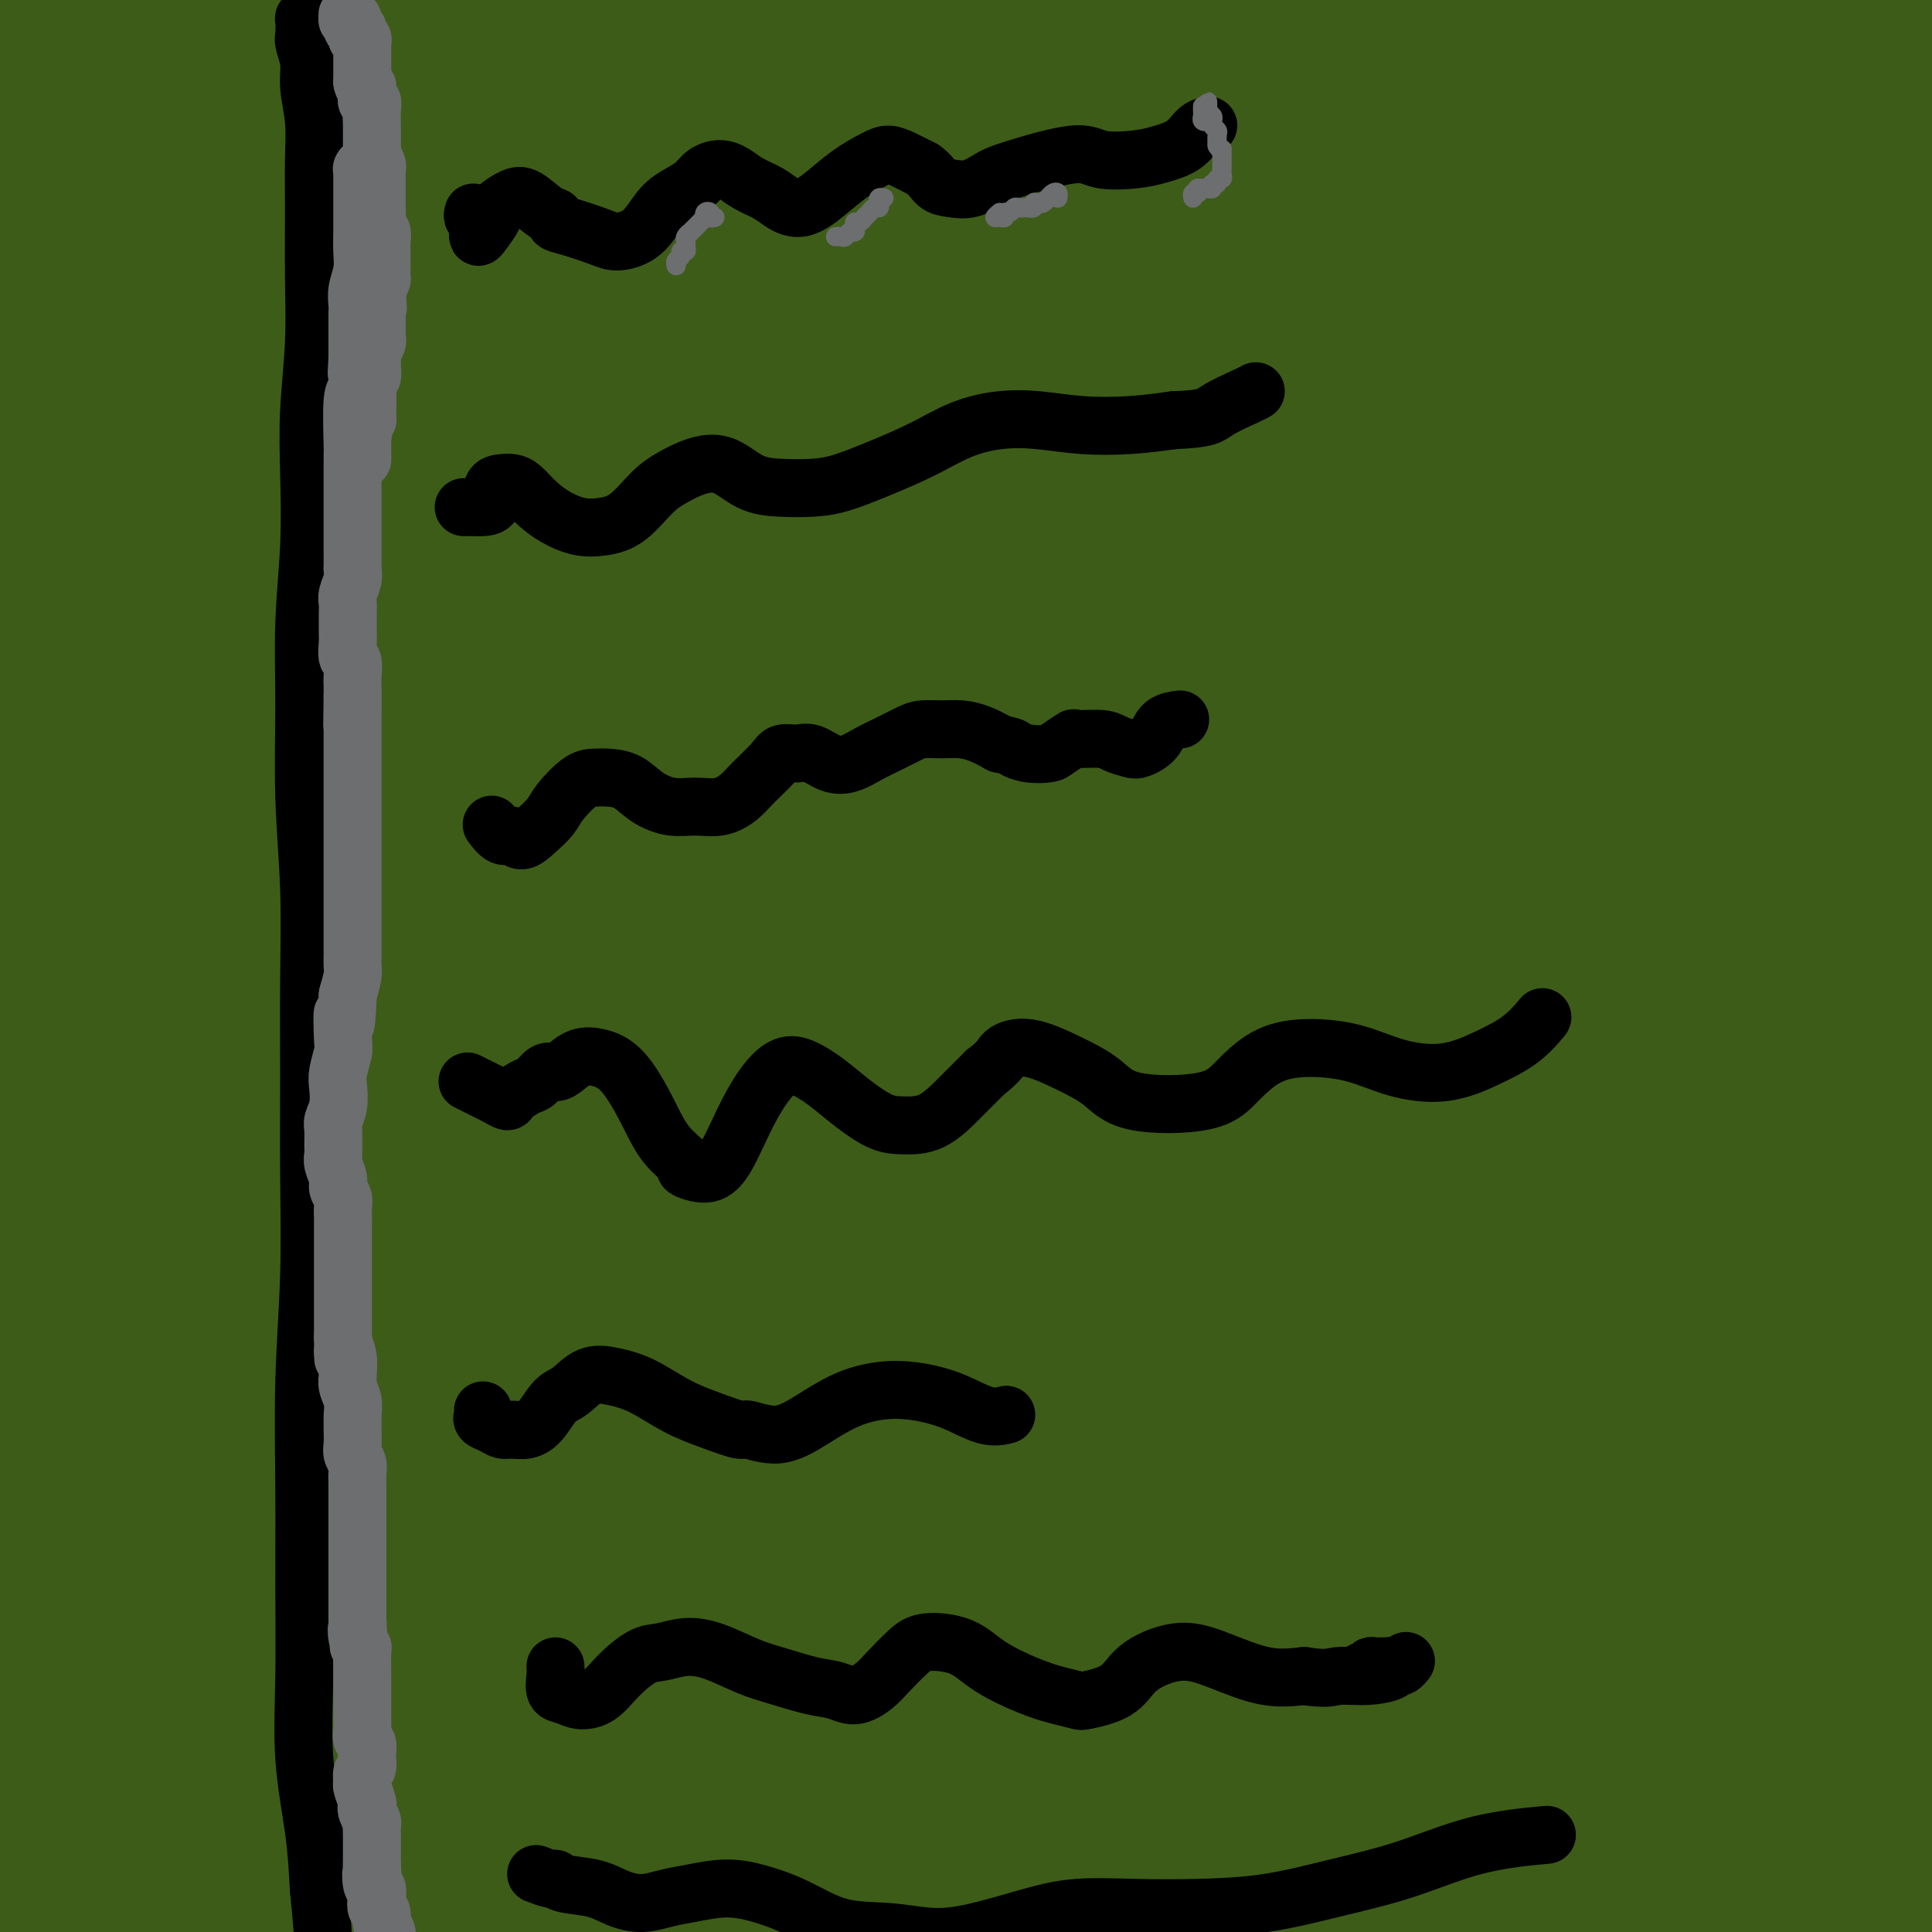 <svg viewBox='0 0 400 400' version='1.1' xmlns='http://www.w3.org/2000/svg' xmlns:xlink='http://www.w3.org/1999/xlink'><g fill='none' stroke='#000000' stroke-width='12' stroke-linecap='round' stroke-linejoin='round'><path d='M40,4c0.000,0.333 0.000,0.667 0,1c0.000,0.333 0.000,0.667 0,1c0.000,0.333 0.000,0.667 0,1c0.000,0.333 0.000,0.666 0,1c0.000,0.334 0.000,0.670 0,1c0.000,0.330 0.000,0.656 0,1c0.000,0.344 0.000,0.708 0,1c0.000,0.292 0.000,0.512 0,1c0.000,0.488 0.000,1.245 0,2c-0.000,0.755 -0.000,1.508 0,2c0.000,0.492 0.000,0.725 0,1c0.000,0.275 0.000,0.594 0,0c0.000,-0.594 0.000,-2.101 0,-3c0.000,-0.899 -0.000,-1.190 0,-2c0.000,-0.810 0.000,-2.138 0,-3c0.000,-0.862 -0.000,-1.257 0,-2c0.000,-0.743 0.000,-1.834 0,-3c0.000,-1.166 -0.000,-2.408 0,-3c0.000,-0.592 0.000,-0.534 0,-1c0.000,-0.466 -0.000,-1.455 0,-2c0.000,-0.545 0.000,-0.647 0,-1c0.000,-0.353 -0.000,-0.958 0,-1c0.000,-0.042 0.000,0.479 0,1'/><path d='M40,-3c0.000,-2.912 0.000,-0.193 0,1c-0.000,1.193 -0.000,0.860 0,1c0.000,0.140 0.000,0.753 0,1c-0.000,0.247 -0.001,0.127 0,1c0.001,0.873 0.004,2.740 0,4c-0.004,1.260 -0.016,1.915 0,3c0.016,1.085 0.061,2.600 0,4c-0.061,1.400 -0.226,2.686 0,4c0.226,1.314 0.845,2.658 1,4c0.155,1.342 -0.155,2.683 0,4c0.155,1.317 0.774,2.609 1,4c0.226,1.391 0.061,2.882 0,4c-0.061,1.118 -0.016,1.861 0,3c0.016,1.139 0.004,2.672 0,4c-0.004,1.328 -0.001,2.452 0,4c0.001,1.548 0.000,3.519 0,5c-0.000,1.481 -0.000,2.472 0,4c0.000,1.528 0.000,3.595 0,5c-0.000,1.405 -0.000,2.150 0,3c0.000,0.850 0.000,1.805 0,3c-0.000,1.195 -0.000,2.629 0,4c0.000,1.371 0.000,2.678 0,4c-0.000,1.322 -0.000,2.659 0,4c0.000,1.341 0.000,2.688 0,4c-0.000,1.312 -0.000,2.591 0,4c0.000,1.409 0.000,2.949 0,4c-0.000,1.051 -0.000,1.611 0,3c0.000,1.389 0.000,3.605 0,5c-0.000,1.395 -0.000,1.970 0,3c0.000,1.030 0.000,2.515 0,4'/><path d='M42,102c0.309,16.960 0.083,6.859 0,4c-0.083,-2.859 -0.023,1.524 0,4c0.023,2.476 0.007,3.044 0,4c-0.007,0.956 -0.006,2.300 0,4c0.006,1.700 0.017,3.755 0,6c-0.017,2.245 -0.061,4.678 0,7c0.061,2.322 0.227,4.532 0,7c-0.227,2.468 -0.845,5.193 -1,7c-0.155,1.807 0.155,2.695 0,4c-0.155,1.305 -0.773,3.025 -1,5c-0.227,1.975 -0.061,4.203 0,6c0.061,1.797 0.017,3.162 0,5c-0.017,1.838 -0.005,4.148 0,6c0.005,1.852 0.005,3.245 0,5c-0.005,1.755 -0.015,3.871 0,6c0.015,2.129 0.057,4.272 0,6c-0.057,1.728 -0.211,3.040 0,5c0.211,1.960 0.789,4.566 1,7c0.211,2.434 0.057,4.694 0,7c-0.057,2.306 -0.015,4.658 0,7c0.015,2.342 0.003,4.674 0,7c-0.003,2.326 0.003,4.647 0,7c-0.003,2.353 -0.016,4.738 0,7c0.016,2.262 0.061,4.400 0,7c-0.061,2.600 -0.226,5.663 0,8c0.226,2.337 0.844,3.950 1,6c0.156,2.050 -0.152,4.538 0,7c0.152,2.462 0.762,4.897 1,7c0.238,2.103 0.102,3.874 0,6c-0.102,2.126 -0.172,4.607 0,7c0.172,2.393 0.586,4.696 1,7'/><path d='M44,290c0.618,16.439 0.162,9.036 0,8c-0.162,-1.036 -0.029,4.293 0,8c0.029,3.707 -0.045,5.790 0,8c0.045,2.210 0.208,4.546 0,7c-0.208,2.454 -0.788,5.025 -1,8c-0.212,2.975 -0.057,6.352 0,9c0.057,2.648 0.014,4.565 0,7c-0.014,2.435 -0.000,5.386 0,8c0.000,2.614 -0.014,4.889 0,7c0.014,2.111 0.055,4.059 0,6c-0.055,1.941 -0.207,3.877 0,6c0.207,2.123 0.774,4.434 1,6c0.226,1.566 0.112,2.388 0,4c-0.112,1.612 -0.222,4.013 0,6c0.222,1.987 0.778,3.561 1,5c0.222,1.439 0.112,2.745 0,4c-0.112,1.255 -0.226,2.461 0,4c0.226,1.539 0.793,3.413 1,5c0.207,1.587 0.056,2.887 0,4c-0.056,1.113 -0.015,2.040 0,3c0.015,0.960 0.004,1.953 0,3c-0.004,1.047 0.000,2.149 0,3c-0.000,0.851 -0.004,1.450 0,2c0.004,0.550 0.016,1.051 0,2c-0.016,0.949 -0.061,2.347 0,3c0.061,0.653 0.226,0.560 0,1c-0.226,0.440 -0.845,1.414 -1,2c-0.155,0.586 0.154,0.786 0,1c-0.154,0.214 -0.772,0.442 -1,1c-0.228,0.558 -0.065,1.445 0,2c0.065,0.555 0.033,0.777 0,1'/><path d='M44,434c-0.226,22.504 -0.793,6.764 -1,1c-0.207,-5.764 -0.056,-1.552 0,0c0.056,1.552 0.016,0.443 0,0c-0.016,-0.443 -0.008,-0.222 0,0'/></g>
<g fill='none' stroke='#000000' stroke-width='6' stroke-linecap='round' stroke-linejoin='round'><path d='M62,15c0.341,0.332 0.682,0.665 1,1c0.318,0.335 0.614,0.673 1,1c0.386,0.327 0.861,0.642 1,1c0.139,0.358 -0.060,0.758 0,1c0.060,0.242 0.378,0.324 1,0c0.622,-0.324 1.546,-1.055 2,-2c0.454,-0.945 0.436,-2.104 1,-3c0.564,-0.896 1.709,-1.530 2,-2c0.291,-0.470 -0.274,-0.775 0,-1c0.274,-0.225 1.385,-0.369 2,0c0.615,0.369 0.732,1.252 1,2c0.268,0.748 0.687,1.361 1,2c0.313,0.639 0.520,1.306 1,2c0.480,0.694 1.232,1.416 2,2c0.768,0.584 1.552,1.028 2,1c0.448,-0.028 0.558,-0.530 1,-1c0.442,-0.470 1.214,-0.909 2,-2c0.786,-1.091 1.587,-2.833 2,-4c0.413,-1.167 0.440,-1.758 1,-2c0.560,-0.242 1.655,-0.134 2,0c0.345,0.134 -0.059,0.295 0,1c0.059,0.705 0.582,1.954 1,3c0.418,1.046 0.731,1.889 1,3c0.269,1.111 0.494,2.492 1,3c0.506,0.508 1.293,0.144 2,0c0.707,-0.144 1.334,-0.070 2,0c0.666,0.070 1.372,0.134 2,0c0.628,-0.134 1.180,-0.467 2,-1c0.820,-0.533 1.910,-1.267 3,-2'/><path d='M102,18c1.901,-0.633 1.154,-0.716 1,-1c-0.154,-0.284 0.283,-0.768 1,-1c0.717,-0.232 1.712,-0.212 2,0c0.288,0.212 -0.130,0.617 0,1c0.130,0.383 0.809,0.745 1,1c0.191,0.255 -0.107,0.404 0,1c0.107,0.596 0.619,1.640 1,2c0.381,0.360 0.630,0.035 1,1c0.370,0.965 0.861,3.220 2,4c1.139,0.780 2.925,0.084 4,0c1.075,-0.084 1.439,0.442 2,0c0.561,-0.442 1.319,-1.853 2,-3c0.681,-1.147 1.286,-2.029 2,-3c0.714,-0.971 1.537,-2.029 2,-3c0.463,-0.971 0.565,-1.855 1,-2c0.435,-0.145 1.204,0.448 2,1c0.796,0.552 1.619,1.063 2,2c0.381,0.937 0.318,2.301 1,3c0.682,0.699 2.107,0.732 3,1c0.893,0.268 1.254,0.770 2,1c0.746,0.230 1.877,0.188 3,0c1.123,-0.188 2.238,-0.523 3,-1c0.762,-0.477 1.173,-1.097 2,-2c0.827,-0.903 2.071,-2.090 3,-3c0.929,-0.910 1.542,-1.543 2,-2c0.458,-0.457 0.759,-0.738 1,0c0.241,0.738 0.421,2.493 1,4c0.579,1.507 1.556,2.764 2,4c0.444,1.236 0.354,2.450 1,3c0.646,0.550 2.029,0.436 3,0c0.971,-0.436 1.531,-1.194 2,-2c0.469,-0.806 0.848,-1.659 1,-2c0.152,-0.341 0.076,-0.171 0,0'/><path d='M65,55c0.747,-0.542 1.495,-1.083 2,-1c0.505,0.083 0.769,0.791 1,1c0.231,0.209 0.430,-0.081 1,0c0.570,0.081 1.513,0.532 2,0c0.487,-0.532 0.520,-2.046 1,-3c0.480,-0.954 1.407,-1.348 2,-2c0.593,-0.652 0.851,-1.562 1,-2c0.149,-0.438 0.188,-0.406 1,0c0.812,0.406 2.398,1.184 3,2c0.602,0.816 0.221,1.671 1,3c0.779,1.329 2.718,3.133 4,4c1.282,0.867 1.907,0.799 3,1c1.093,0.201 2.656,0.671 4,1c1.344,0.329 2.470,0.515 4,0c1.530,-0.515 3.464,-1.732 5,-3c1.536,-1.268 2.675,-2.586 4,-4c1.325,-1.414 2.838,-2.924 4,-4c1.162,-1.076 1.973,-1.717 3,-2c1.027,-0.283 2.269,-0.209 3,0c0.731,0.209 0.950,0.554 2,1c1.050,0.446 2.931,0.993 4,2c1.069,1.007 1.325,2.473 2,3c0.675,0.527 1.768,0.113 3,0c1.232,-0.113 2.602,0.073 4,0c1.398,-0.073 2.823,-0.406 4,-1c1.177,-0.594 2.105,-1.449 3,-2c0.895,-0.551 1.755,-0.797 3,-1c1.245,-0.203 2.874,-0.362 4,0c1.126,0.362 1.750,1.246 3,2c1.250,0.754 3.125,1.377 5,2'/><path d='M151,52c2.539,1.063 2.887,1.721 4,2c1.113,0.279 2.990,0.180 5,0c2.010,-0.180 4.152,-0.440 6,-1c1.848,-0.560 3.401,-1.419 5,-2c1.599,-0.581 3.245,-0.884 5,-1c1.755,-0.116 3.619,-0.045 5,0c1.381,0.045 2.277,0.064 3,0c0.723,-0.064 1.272,-0.209 2,0c0.728,0.209 1.637,0.774 2,1c0.363,0.226 0.182,0.113 0,0'/><path d='M74,92c-0.398,-0.489 -0.796,-0.979 -1,-1c-0.204,-0.021 -0.215,0.426 0,1c0.215,0.574 0.657,1.275 1,2c0.343,0.725 0.586,1.474 1,2c0.414,0.526 0.999,0.828 2,1c1.001,0.172 2.419,0.214 3,0c0.581,-0.214 0.325,-0.684 1,-1c0.675,-0.316 2.281,-0.480 3,-1c0.719,-0.520 0.551,-1.398 1,-2c0.449,-0.602 1.515,-0.929 2,-1c0.485,-0.071 0.390,0.114 1,1c0.610,0.886 1.925,2.471 3,4c1.075,1.529 1.908,3.000 3,5c1.092,2.000 2.441,4.528 3,6c0.559,1.472 0.327,1.889 1,2c0.673,0.111 2.249,-0.085 3,0c0.751,0.085 0.677,0.449 1,0c0.323,-0.449 1.045,-1.713 2,-3c0.955,-1.287 2.145,-2.599 3,-4c0.855,-1.401 1.377,-2.891 2,-4c0.623,-1.109 1.348,-1.837 2,-2c0.652,-0.163 1.230,0.237 2,1c0.770,0.763 1.731,1.887 3,3c1.269,1.113 2.844,2.214 4,3c1.156,0.786 1.891,1.257 3,2c1.109,0.743 2.590,1.757 4,2c1.410,0.243 2.749,-0.285 4,-1c1.251,-0.715 2.414,-1.615 4,-3c1.586,-1.385 3.596,-3.253 5,-5c1.404,-1.747 2.202,-3.374 3,-5'/><path d='M143,94c2.995,-2.556 2.483,-1.948 3,-2c0.517,-0.052 2.065,-0.766 3,-1c0.935,-0.234 1.259,0.011 2,1c0.741,0.989 1.899,2.722 3,4c1.101,1.278 2.147,2.103 3,3c0.853,0.897 1.515,1.868 2,2c0.485,0.132 0.794,-0.575 1,0c0.206,0.575 0.310,2.433 1,3c0.690,0.567 1.967,-0.157 3,-1c1.033,-0.843 1.821,-1.806 3,-3c1.179,-1.194 2.750,-2.619 4,-4c1.250,-1.381 2.179,-2.717 3,-4c0.821,-1.283 1.536,-2.513 3,-3c1.464,-0.487 3.679,-0.231 5,0c1.321,0.231 1.750,0.437 3,1c1.250,0.563 3.323,1.482 5,2c1.677,0.518 2.959,0.634 4,1c1.041,0.366 1.842,0.982 3,1c1.158,0.018 2.672,-0.563 4,-1c1.328,-0.437 2.469,-0.731 4,-2c1.531,-1.269 3.453,-3.512 5,-5c1.547,-1.488 2.720,-2.221 4,-3c1.280,-0.779 2.667,-1.605 4,-2c1.333,-0.395 2.610,-0.358 4,0c1.390,0.358 2.892,1.038 4,2c1.108,0.962 1.823,2.208 3,3c1.177,0.792 2.817,1.132 4,2c1.183,0.868 1.908,2.266 3,3c1.092,0.734 2.550,0.805 4,1c1.450,0.195 2.890,0.514 4,0c1.110,-0.514 1.888,-1.861 3,-3c1.112,-1.139 2.556,-2.069 4,-3'/><path d='M251,86c2.238,-1.738 2.332,-3.083 3,-4c0.668,-0.917 1.911,-1.408 3,-2c1.089,-0.592 2.024,-1.287 3,-1c0.976,0.287 1.991,1.554 3,3c1.009,1.446 2.010,3.070 3,4c0.990,0.930 1.969,1.165 3,2c1.031,0.835 2.113,2.270 3,3c0.887,0.730 1.577,0.754 3,1c1.423,0.246 3.577,0.712 5,0c1.423,-0.712 2.115,-2.604 3,-4c0.885,-1.396 1.964,-2.296 3,-3c1.036,-0.704 2.028,-1.212 3,-2c0.972,-0.788 1.925,-1.857 3,-2c1.075,-0.143 2.271,0.641 3,1c0.729,0.359 0.992,0.292 2,1c1.008,0.708 2.761,2.189 4,3c1.239,0.811 1.964,0.952 3,1c1.036,0.048 2.384,0.003 3,0c0.616,-0.003 0.501,0.038 1,0c0.499,-0.038 1.612,-0.154 2,0c0.388,0.154 0.053,0.577 1,0c0.947,-0.577 3.178,-2.155 4,-3c0.822,-0.845 0.235,-0.956 0,-1c-0.235,-0.044 -0.117,-0.022 0,0'/><path d='M77,151c-0.465,0.818 -0.929,1.635 -1,2c-0.071,0.365 0.253,0.277 1,1c0.747,0.723 1.918,2.257 3,3c1.082,0.743 2.077,0.697 3,1c0.923,0.303 1.776,0.957 3,0c1.224,-0.957 2.819,-3.526 4,-5c1.181,-1.474 1.949,-1.854 3,-3c1.051,-1.146 2.387,-3.059 4,-4c1.613,-0.941 3.503,-0.912 5,-1c1.497,-0.088 2.600,-0.294 4,0c1.400,0.294 3.096,1.087 5,2c1.904,0.913 4.016,1.947 6,3c1.984,1.053 3.840,2.126 6,3c2.160,0.874 4.625,1.549 7,2c2.375,0.451 4.659,0.678 7,0c2.341,-0.678 4.740,-2.263 7,-4c2.260,-1.737 4.381,-3.628 7,-6c2.619,-2.372 5.735,-5.224 8,-7c2.265,-1.776 3.680,-2.476 6,-3c2.320,-0.524 5.546,-0.872 8,0c2.454,0.872 4.135,2.966 6,5c1.865,2.034 3.912,4.009 7,5c3.088,0.991 7.216,0.998 9,1c1.784,0.002 1.224,0.001 1,0c-0.224,-0.001 -0.112,-0.000 0,0'/><path d='M53,196c0.033,0.534 0.066,1.069 0,2c-0.066,0.931 -0.232,2.260 0,3c0.232,0.740 0.861,0.891 2,1c1.139,0.109 2.787,0.178 4,0c1.213,-0.178 1.992,-0.601 3,-2c1.008,-1.399 2.246,-3.775 4,-6c1.754,-2.225 4.023,-4.301 5,-6c0.977,-1.699 0.663,-3.022 1,-4c0.337,-0.978 1.327,-1.611 2,-2c0.673,-0.389 1.030,-0.535 2,0c0.970,0.535 2.554,1.752 4,3c1.446,1.248 2.753,2.527 4,4c1.247,1.473 2.433,3.139 4,4c1.567,0.861 3.514,0.916 5,1c1.486,0.084 2.512,0.198 4,0c1.488,-0.198 3.437,-0.707 5,-2c1.563,-1.293 2.738,-3.371 4,-5c1.262,-1.629 2.609,-2.810 4,-4c1.391,-1.190 2.825,-2.389 4,-3c1.175,-0.611 2.092,-0.633 3,0c0.908,0.633 1.808,1.921 3,3c1.192,1.079 2.677,1.947 4,3c1.323,1.053 2.485,2.289 4,3c1.515,0.711 3.384,0.896 5,1c1.616,0.104 2.979,0.127 5,-1c2.021,-1.127 4.700,-3.406 7,-5c2.300,-1.594 4.221,-2.505 6,-4c1.779,-1.495 3.415,-3.576 5,-5c1.585,-1.424 3.119,-2.191 5,-2c1.881,0.191 4.109,1.340 6,2c1.891,0.660 3.446,0.830 5,1'/><path d='M172,176c2.724,0.590 4.034,0.564 6,0c1.966,-0.564 4.588,-1.668 7,-3c2.412,-1.332 4.615,-2.893 7,-4c2.385,-1.107 4.951,-1.761 7,-2c2.049,-0.239 3.580,-0.064 6,0c2.420,0.064 5.728,0.017 8,0c2.272,-0.017 3.506,-0.005 4,0c0.494,0.005 0.247,0.002 0,0'/><path d='M61,236c-0.720,-0.007 -1.440,-0.013 -2,0c-0.560,0.013 -0.961,0.047 -1,0c-0.039,-0.047 0.284,-0.173 1,0c0.716,0.173 1.826,0.646 3,1c1.174,0.354 2.411,0.587 4,1c1.589,0.413 3.531,1.004 5,1c1.469,-0.004 2.465,-0.603 4,-1c1.535,-0.397 3.610,-0.592 5,-1c1.390,-0.408 2.096,-1.029 3,-2c0.904,-0.971 2.008,-2.292 3,-3c0.992,-0.708 1.874,-0.805 3,-1c1.126,-0.195 2.497,-0.490 4,0c1.503,0.490 3.138,1.765 5,3c1.862,1.235 3.951,2.432 6,4c2.049,1.568 4.057,3.509 6,5c1.943,1.491 3.822,2.533 6,3c2.178,0.467 4.654,0.360 7,0c2.346,-0.360 4.561,-0.971 7,-2c2.439,-1.029 5.101,-2.476 7,-4c1.899,-1.524 3.033,-3.126 5,-4c1.967,-0.874 4.766,-1.022 7,-1c2.234,0.022 3.902,0.212 6,1c2.098,0.788 4.627,2.175 7,3c2.373,0.825 4.590,1.089 7,2c2.410,0.911 5.012,2.468 8,3c2.988,0.532 6.361,0.040 8,0c1.639,-0.040 1.542,0.371 4,0c2.458,-0.371 7.469,-1.523 11,-3c3.531,-1.477 5.580,-3.279 8,-4c2.420,-0.721 5.210,-0.360 8,0'/><path d='M216,237c7.287,-1.083 6.005,-0.290 7,1c0.995,1.290 4.268,3.078 6,4c1.732,0.922 1.923,0.978 2,1c0.077,0.022 0.038,0.011 0,0'/><path d='M73,305c-1.288,2.503 -2.576,5.006 -3,7c-0.424,1.994 0.016,3.478 1,5c0.984,1.522 2.512,3.082 4,4c1.488,0.918 2.937,1.195 5,0c2.063,-1.195 4.741,-3.860 7,-7c2.259,-3.140 4.100,-6.753 6,-10c1.900,-3.247 3.859,-6.128 6,-8c2.141,-1.872 4.464,-2.736 7,-3c2.536,-0.264 5.287,0.072 8,1c2.713,0.928 5.389,2.449 8,4c2.611,1.551 5.157,3.133 8,4c2.843,0.867 5.984,1.020 9,1c3.016,-0.020 5.908,-0.211 9,-1c3.092,-0.789 6.384,-2.176 9,-3c2.616,-0.824 4.555,-1.086 7,-2c2.445,-0.914 5.396,-2.478 8,-3c2.604,-0.522 4.860,0.000 8,1c3.140,1.000 7.165,2.478 11,4c3.835,1.522 7.479,3.088 11,4c3.521,0.912 6.920,1.169 11,1c4.080,-0.169 8.842,-0.763 11,-1c2.158,-0.237 1.712,-0.115 2,0c0.288,0.115 1.308,0.223 3,0c1.692,-0.223 4.055,-0.778 5,-1c0.945,-0.222 0.473,-0.111 0,0'/><path d='M58,387c1.461,0.440 2.922,0.880 4,1c1.078,0.120 1.773,-0.079 2,0c0.227,0.079 -0.014,0.437 2,0c2.014,-0.437 6.283,-1.668 8,-2c1.717,-0.332 0.882,0.235 3,-1c2.118,-1.235 7.190,-4.271 11,-6c3.810,-1.729 6.357,-2.151 9,-3c2.643,-0.849 5.383,-2.126 8,-3c2.617,-0.874 5.110,-1.345 8,-2c2.890,-0.655 6.177,-1.492 9,-2c2.823,-0.508 5.182,-0.686 8,0c2.818,0.686 6.095,2.235 9,3c2.905,0.765 5.440,0.746 8,1c2.560,0.254 5.147,0.780 8,1c2.853,0.220 5.973,0.132 9,0c3.027,-0.132 5.961,-0.309 9,-1c3.039,-0.691 6.184,-1.896 9,-3c2.816,-1.104 5.302,-2.106 8,-3c2.698,-0.894 5.607,-1.680 9,-2c3.393,-0.320 7.270,-0.173 11,0c3.730,0.173 7.315,0.372 12,1c4.685,0.628 10.471,1.685 15,2c4.529,0.315 7.802,-0.111 12,-1c4.198,-0.889 9.323,-2.239 12,-3c2.677,-0.761 2.908,-0.932 3,-1c0.092,-0.068 0.046,-0.034 0,0'/><path d='M71,347c0.184,0.997 0.368,1.994 1,3c0.632,1.006 1.711,2.021 3,3c1.289,0.979 2.787,1.923 5,3c2.213,1.077 5.142,2.289 8,3c2.858,0.711 5.645,0.923 9,0c3.355,-0.923 7.280,-2.979 11,-5c3.720,-2.021 7.237,-4.006 10,-6c2.763,-1.994 4.773,-3.998 7,-5c2.227,-1.002 4.671,-1.004 7,-1c2.329,0.004 4.543,0.012 7,0c2.457,-0.012 5.157,-0.044 8,0c2.843,0.044 5.828,0.166 9,0c3.172,-0.166 6.531,-0.619 10,-1c3.469,-0.381 7.049,-0.690 10,-1c2.951,-0.310 5.272,-0.622 8,-1c2.728,-0.378 5.863,-0.823 9,-2c3.137,-1.177 6.277,-3.085 9,-5c2.723,-1.915 5.029,-3.835 8,-5c2.971,-1.165 6.608,-1.573 10,-2c3.392,-0.427 6.539,-0.871 10,0c3.461,0.871 7.237,3.058 11,5c3.763,1.942 7.513,3.638 11,4c3.487,0.362 6.711,-0.611 8,-1c1.289,-0.389 0.645,-0.195 0,0'/></g>
<g fill='none' stroke='#3D5C18' stroke-width='28' stroke-linecap='round' stroke-linejoin='round'><path d='M72,319c-0.423,-0.339 -0.845,-0.677 -1,-1c-0.155,-0.323 -0.041,-0.630 0,-1c0.041,-0.370 0.011,-0.803 0,-2c-0.011,-1.197 -0.003,-3.156 0,-5c0.003,-1.844 0.000,-3.571 0,-6c-0.000,-2.429 0.002,-5.559 0,-8c-0.002,-2.441 -0.007,-4.192 0,-5c0.007,-0.808 0.027,-0.671 0,-1c-0.027,-0.329 -0.102,-1.122 0,-1c0.102,0.122 0.380,1.161 0,3c-0.380,1.839 -1.419,4.478 -2,7c-0.581,2.522 -0.706,4.926 -1,7c-0.294,2.074 -0.758,3.819 -1,5c-0.242,1.181 -0.261,1.798 0,1c0.261,-0.798 0.803,-3.010 1,-5c0.197,-1.990 0.050,-3.757 0,-6c-0.050,-2.243 -0.003,-4.962 0,-7c0.003,-2.038 -0.038,-3.393 0,-4c0.038,-0.607 0.154,-0.464 0,0c-0.154,0.464 -0.577,1.248 -1,3c-0.423,1.752 -0.845,4.470 -1,7c-0.155,2.530 -0.041,4.870 0,7c0.041,2.130 0.011,4.048 0,5c-0.011,0.952 -0.003,0.938 0,1c0.003,0.062 0.001,0.199 0,0c-0.001,-0.199 -0.000,-0.734 0,-1c0.000,-0.266 0.000,-0.264 0,-1c-0.000,-0.736 -0.000,-2.210 0,-3c0.000,-0.790 0.000,-0.895 0,-1'/><path d='M66,307c-0.000,-0.953 -0.000,-0.834 0,-1c0.000,-0.166 0.000,-0.615 0,-1c-0.000,-0.385 -0.000,-0.704 0,-1c0.000,-0.296 0.000,-0.569 0,-1c-0.000,-0.431 -0.000,-1.021 0,-2c0.000,-0.979 0.000,-2.347 0,-3c-0.000,-0.653 -0.000,-0.589 0,-1c0.000,-0.411 0.000,-1.295 0,-2c-0.000,-0.705 -0.000,-1.231 0,-2c0.000,-0.769 0.000,-1.780 0,-3c-0.000,-1.220 -0.000,-2.647 0,-4c0.000,-1.353 0.001,-2.630 0,-4c-0.001,-1.370 -0.004,-2.831 0,-4c0.004,-1.169 0.016,-2.046 0,-3c-0.016,-0.954 -0.061,-1.987 0,-3c0.061,-1.013 0.226,-2.008 0,-3c-0.226,-0.992 -0.845,-1.983 -1,-3c-0.155,-1.017 0.155,-2.061 0,-3c-0.155,-0.939 -0.774,-1.771 -1,-3c-0.226,-1.229 -0.061,-2.853 0,-4c0.061,-1.147 0.016,-1.818 0,-3c-0.016,-1.182 -0.004,-2.875 0,-4c0.004,-1.125 0.001,-1.681 0,-3c-0.001,-1.319 -0.000,-3.399 0,-5c0.000,-1.601 0.000,-2.721 0,-4c-0.000,-1.279 -0.000,-2.716 0,-4c0.000,-1.284 0.000,-2.416 0,-4c-0.000,-1.584 -0.000,-3.619 0,-5c0.000,-1.381 0.000,-2.109 0,-3c-0.000,-0.891 -0.000,-1.946 0,-3'/><path d='M64,218c-0.249,-14.195 0.130,-5.184 0,-3c-0.130,2.184 -0.767,-2.460 -1,-5c-0.233,-2.540 -0.062,-2.975 0,-4c0.062,-1.025 0.017,-2.641 0,-4c-0.017,-1.359 -0.005,-2.463 0,-4c0.005,-1.537 0.001,-3.507 0,-5c-0.001,-1.493 -0.001,-2.509 0,-4c0.001,-1.491 0.001,-3.456 0,-5c-0.001,-1.544 -0.004,-2.667 0,-4c0.004,-1.333 0.015,-2.877 0,-4c-0.015,-1.123 -0.057,-1.827 0,-3c0.057,-1.173 0.211,-2.817 0,-4c-0.211,-1.183 -0.789,-1.904 -1,-3c-0.211,-1.096 -0.057,-2.566 0,-4c0.057,-1.434 0.015,-2.832 0,-4c-0.015,-1.168 -0.004,-2.105 0,-3c0.004,-0.895 0.002,-1.749 0,-3c-0.002,-1.251 -0.004,-2.898 0,-4c0.004,-1.102 0.015,-1.659 0,-3c-0.015,-1.341 -0.057,-3.468 0,-5c0.057,-1.532 0.211,-2.471 0,-4c-0.211,-1.529 -0.789,-3.647 -1,-5c-0.211,-1.353 -0.056,-1.939 0,-3c0.056,-1.061 0.014,-2.597 0,-4c-0.014,-1.403 -0.000,-2.675 0,-4c0.000,-1.325 -0.014,-2.704 0,-4c0.014,-1.296 0.056,-2.510 0,-4c-0.056,-1.490 -0.211,-3.255 0,-5c0.211,-1.745 0.788,-3.470 1,-5c0.212,-1.530 0.061,-2.866 0,-4c-0.061,-1.134 -0.030,-2.067 0,-3'/><path d='M62,95c-0.536,-19.756 -0.876,-7.644 -1,-4c-0.124,3.644 -0.033,-1.178 0,-4c0.033,-2.822 0.009,-3.643 0,-5c-0.009,-1.357 -0.002,-3.250 0,-5c0.002,-1.750 0.001,-3.355 0,-5c-0.001,-1.645 -0.000,-3.328 0,-5c0.000,-1.672 0.000,-3.332 0,-5c-0.000,-1.668 -0.000,-3.345 0,-5c0.000,-1.655 0.000,-3.288 0,-5c-0.000,-1.712 -0.000,-3.501 0,-5c0.000,-1.499 0.001,-2.707 0,-4c-0.001,-1.293 -0.004,-2.671 0,-4c0.004,-1.329 0.016,-2.609 0,-4c-0.016,-1.391 -0.061,-2.892 0,-4c0.061,-1.108 0.226,-1.822 0,-3c-0.226,-1.178 -0.845,-2.818 -1,-4c-0.155,-1.182 0.155,-1.905 0,-3c-0.155,-1.095 -0.774,-2.561 -1,-4c-0.226,-1.439 -0.060,-2.852 0,-4c0.060,-1.148 0.015,-2.030 0,-3c-0.015,-0.970 -0.000,-2.027 0,-3c0.000,-0.973 -0.014,-1.861 0,-3c0.014,-1.139 0.057,-2.530 0,-4c-0.057,-1.470 -0.212,-3.020 0,-4c0.212,-0.980 0.792,-1.391 1,-2c0.208,-0.609 0.045,-1.417 0,-2c-0.045,-0.583 0.029,-0.940 0,-1c-0.029,-0.060 -0.162,0.176 0,0c0.162,-0.176 0.618,-0.765 1,-1c0.382,-0.235 0.691,-0.118 1,0'/><path d='M62,-10c0.464,-4.355 0.123,-1.741 0,-1c-0.123,0.741 -0.029,-0.389 0,-1c0.029,-0.611 -0.006,-0.701 0,-1c0.006,-0.299 0.054,-0.806 0,-1c-0.054,-0.194 -0.210,-0.074 0,0c0.210,0.074 0.784,0.102 1,0c0.216,-0.102 0.073,-0.333 0,0c-0.073,0.333 -0.075,1.229 0,2c0.075,0.771 0.228,1.417 0,2c-0.228,0.583 -0.839,1.104 -1,2c-0.161,0.896 0.126,2.168 0,3c-0.126,0.832 -0.664,1.224 -1,2c-0.336,0.776 -0.468,1.937 -1,3c-0.532,1.063 -1.463,2.030 -2,3c-0.537,0.970 -0.680,1.945 -1,3c-0.320,1.055 -0.816,2.192 -1,3c-0.184,0.808 -0.054,1.289 0,2c0.054,0.711 0.033,1.654 0,2c-0.033,0.346 -0.079,0.094 0,0c0.079,-0.094 0.282,-0.032 1,0c0.718,0.032 1.952,0.033 3,0c1.048,-0.033 1.910,-0.102 3,-1c1.090,-0.898 2.409,-2.626 5,-4c2.591,-1.374 6.455,-2.392 10,-4c3.545,-1.608 6.773,-3.804 10,-6'/><path d='M88,-2c5.909,-2.694 4.681,-1.928 5,-2c0.319,-0.072 2.185,-0.980 4,-2c1.815,-1.020 3.579,-2.150 5,-3c1.421,-0.850 2.498,-1.419 3,-2c0.502,-0.581 0.428,-1.174 0,-1c-0.428,0.174 -1.212,1.115 -3,3c-1.788,1.885 -4.582,4.714 -8,9c-3.418,4.286 -7.462,10.029 -11,17c-3.538,6.971 -6.572,15.169 -9,22c-2.428,6.831 -4.251,12.295 -5,16c-0.749,3.705 -0.424,5.652 0,7c0.424,1.348 0.946,2.098 2,2c1.054,-0.098 2.639,-1.044 4,-3c1.361,-1.956 2.497,-4.922 4,-10c1.503,-5.078 3.371,-12.270 6,-21c2.629,-8.730 6.018,-18.999 9,-28c2.982,-9.001 5.556,-16.733 7,-21c1.444,-4.267 1.758,-5.069 2,-5c0.242,0.069 0.410,1.011 -1,6c-1.410,4.989 -4.399,14.027 -8,26c-3.601,11.973 -7.813,26.882 -12,44c-4.187,17.118 -8.350,36.445 -11,53c-2.650,16.555 -3.788,30.339 -4,39c-0.212,8.661 0.502,12.200 3,12c2.498,-0.200 6.779,-4.140 10,-11c3.221,-6.860 5.384,-16.641 8,-29c2.616,-12.359 5.687,-27.298 9,-44c3.313,-16.702 6.867,-35.168 11,-51c4.133,-15.832 8.843,-29.032 11,-37c2.157,-7.968 1.759,-10.705 1,-10c-0.759,0.705 -1.880,4.853 -3,9'/><path d='M117,-17c-2.131,5.832 -5.958,15.911 -10,31c-4.042,15.089 -8.300,35.189 -12,58c-3.700,22.811 -6.843,48.334 -8,70c-1.157,21.666 -0.329,39.475 2,50c2.329,10.525 6.157,13.766 10,12c3.843,-1.766 7.701,-8.541 10,-17c2.299,-8.459 3.041,-18.603 4,-37c0.959,-18.397 2.137,-45.046 3,-58c0.863,-12.954 1.413,-12.211 2,-15c0.587,-2.789 1.212,-9.109 2,-16c0.788,-6.891 1.737,-14.351 6,-28c4.263,-13.649 11.838,-33.485 15,-44c3.162,-10.515 1.909,-11.707 1,-10c-0.909,1.707 -1.476,6.315 -2,9c-0.524,2.685 -1.007,3.448 -2,7c-0.993,3.552 -2.498,9.893 -4,18c-1.502,8.107 -3.002,17.981 -4,27c-0.998,9.019 -1.494,17.183 -2,18c-0.506,0.817 -1.024,-5.714 -2,18c-0.976,23.714 -2.411,77.673 -1,105c1.411,27.327 5.669,28.021 8,27c2.331,-1.021 2.736,-3.758 3,-9c0.264,-5.242 0.388,-12.987 0,-24c-0.388,-11.013 -1.287,-25.292 -2,-43c-0.713,-17.708 -1.239,-38.846 1,-62c2.239,-23.154 7.245,-48.324 11,-65c3.755,-16.676 6.260,-24.856 7,-27c0.740,-2.144 -0.284,1.750 -1,5c-0.716,3.250 -1.122,5.856 -1,7c0.122,1.144 0.772,0.825 0,5c-0.772,4.175 -2.967,12.842 -4,18c-1.033,5.158 -0.905,6.805 -1,10c-0.095,3.195 -0.413,7.938 -1,13c-0.587,5.062 -1.442,10.442 -2,14c-0.558,3.558 -0.819,5.292 -1,14c-0.181,8.708 -0.284,24.389 0,35c0.284,10.611 0.954,16.150 3,33c2.046,16.850 5.468,45.009 9,61c3.532,15.991 7.173,19.812 9,19c1.827,-0.812 1.838,-6.257 1,-15c-0.838,-8.743 -2.525,-20.784 -4,-38c-1.475,-17.216 -2.737,-39.608 -4,-62'/><path d='M156,97c0.214,-32.134 4.248,-54.969 9,-76c4.752,-21.031 10.222,-40.256 12,-48c1.778,-7.744 -0.135,-4.005 -1,0c-0.865,4.005 -0.682,8.276 -1,15c-0.318,6.724 -1.135,15.902 -2,21c-0.865,5.098 -1.776,6.116 -1,28c0.776,21.884 3.238,64.634 6,92c2.762,27.366 5.824,39.346 8,49c2.176,9.654 3.465,16.981 4,19c0.535,2.019 0.315,-1.268 0,-6c-0.315,-4.732 -0.724,-10.907 -2,-23c-1.276,-12.093 -3.417,-30.104 -4,-41c-0.583,-10.896 0.394,-14.677 0,-14c-0.394,0.677 -2.158,5.811 -1,-14c1.158,-19.811 5.238,-64.567 7,-83c1.762,-18.433 1.204,-10.542 1,-9c-0.204,1.542 -0.056,-3.267 0,-6c0.056,-2.733 0.019,-3.392 0,-4c-0.019,-0.608 -0.021,-1.165 0,-2c0.021,-0.835 0.064,-1.949 -1,5c-1.064,6.949 -3.234,21.961 -4,30c-0.766,8.039 -0.129,9.107 0,11c0.129,1.893 -0.251,4.613 0,11c0.251,6.387 1.132,16.443 2,23c0.868,6.557 1.723,9.615 2,12c0.277,2.385 -0.024,4.099 1,13c1.024,8.901 3.375,24.991 4,33c0.625,8.009 -0.474,7.938 0,11c0.474,3.062 2.521,9.256 4,15c1.479,5.744 2.391,11.037 3,12c0.609,0.963 0.915,-2.404 1,-3c0.085,-0.596 -0.051,1.579 0,-2c0.051,-3.579 0.291,-12.914 -1,-25c-1.291,-12.086 -4.112,-26.925 -5,-45c-0.888,-18.075 0.156,-39.386 1,-56c0.844,-16.614 1.489,-28.532 2,-35c0.511,-6.468 0.888,-7.485 1,-6c0.112,1.485 -0.043,5.473 0,9c0.043,3.527 0.282,6.594 0,6c-0.282,-0.594 -1.086,-4.850 0,8c1.086,12.850 4.062,42.806 8,64c3.938,21.194 8.840,33.627 13,44c4.160,10.373 7.580,18.687 11,27'/><path d='M233,157c4.538,12.255 3.883,7.391 4,4c0.117,-3.391 1.005,-5.310 1,-10c-0.005,-4.690 -0.905,-12.150 -2,-23c-1.095,-10.850 -2.386,-25.089 -3,-40c-0.614,-14.911 -0.552,-30.493 0,-43c0.552,-12.507 1.595,-21.937 2,-27c0.405,-5.063 0.171,-5.758 0,-5c-0.171,0.758 -0.280,2.968 0,8c0.280,5.032 0.947,12.885 2,22c1.053,9.115 2.491,19.491 4,31c1.509,11.509 3.087,24.153 5,35c1.913,10.847 4.159,19.899 6,25c1.841,5.101 3.276,6.250 4,6c0.724,-0.250 0.736,-1.899 1,-6c0.264,-4.101 0.778,-10.654 0,-21c-0.778,-10.346 -2.849,-24.484 -4,-38c-1.151,-13.516 -1.382,-26.411 -2,-38c-0.618,-11.589 -1.623,-21.871 -2,-27c-0.377,-5.129 -0.126,-5.105 0,-4c0.126,1.105 0.128,3.290 1,10c0.872,6.710 2.613,17.944 3,22c0.387,4.056 -0.582,0.934 0,7c0.582,6.066 2.713,21.318 5,34c2.287,12.682 4.728,22.793 7,31c2.272,8.207 4.374,14.511 6,18c1.626,3.489 2.776,4.162 4,4c1.224,-0.162 2.523,-1.160 3,-5c0.477,-3.840 0.133,-10.521 0,-22c-0.133,-11.479 -0.056,-27.757 1,-44c1.056,-16.243 3.092,-32.450 5,-45c1.908,-12.550 3.688,-21.443 5,-25c1.312,-3.557 2.156,-1.779 3,0'/><path d='M292,-9c0.939,3.554 1.787,12.439 2,16c0.213,3.561 -0.208,1.797 2,15c2.208,13.203 7.044,41.373 10,55c2.956,13.627 4.032,12.710 5,15c0.968,2.290 1.829,7.788 4,13c2.171,5.212 5.653,10.139 8,12c2.347,1.861 3.558,0.658 5,-2c1.442,-2.658 3.116,-6.769 4,-14c0.884,-7.231 0.980,-17.582 1,-31c0.020,-13.418 -0.034,-29.904 0,-45c0.034,-15.096 0.157,-28.804 1,-37c0.843,-8.196 2.405,-10.882 3,-10c0.595,0.882 0.224,5.330 1,13c0.776,7.670 2.699,18.562 4,31c1.301,12.438 1.981,26.422 4,39c2.019,12.578 5.377,23.750 8,31c2.623,7.250 4.512,10.577 6,12c1.488,1.423 2.573,0.942 4,-1c1.427,-1.942 3.194,-5.346 4,-10c0.806,-4.654 0.652,-10.560 0,-19c-0.652,-8.440 -1.801,-19.416 -3,-32c-1.199,-12.584 -2.448,-26.776 -3,-36c-0.552,-9.224 -0.406,-13.479 0,-15c0.406,-1.521 1.074,-0.308 2,5c0.926,5.308 2.112,14.711 4,25c1.888,10.289 4.478,21.462 7,32c2.522,10.538 4.976,20.439 7,28c2.024,7.561 3.620,12.783 5,16c1.380,3.217 2.545,4.429 4,5c1.455,0.571 3.199,0.500 4,-2c0.801,-2.500 0.657,-7.429 0,-15c-0.657,-7.571 -1.829,-17.786 -3,-28'/><path d='M392,57c-0.917,-13.799 -1.710,-26.797 -2,-38c-0.290,-11.203 -0.077,-20.611 0,-26c0.077,-5.389 0.018,-6.761 0,-7c-0.018,-0.239 0.005,0.654 0,5c-0.005,4.346 -0.036,12.146 1,22c1.036,9.854 3.141,21.762 5,32c1.859,10.238 3.472,18.805 5,25c1.528,6.195 2.971,10.018 4,12c1.029,1.982 1.643,2.122 2,2c0.357,-0.122 0.458,-0.508 0,-3c-0.458,-2.492 -1.473,-7.090 -4,-14c-2.527,-6.910 -6.566,-16.131 -10,-26c-3.434,-9.869 -6.262,-20.386 -9,-28c-2.738,-7.614 -5.386,-12.326 -7,-15c-1.614,-2.674 -2.194,-3.311 -3,-3c-0.806,0.311 -1.837,1.569 -3,6c-1.163,4.431 -2.457,12.036 -3,21c-0.543,8.964 -0.335,19.286 0,28c0.335,8.714 0.797,15.819 1,20c0.203,4.181 0.146,5.438 0,6c-0.146,0.562 -0.382,0.427 -1,-1c-0.618,-1.427 -1.618,-4.148 -3,-9c-1.382,-4.852 -3.145,-11.836 -6,-21c-2.855,-9.164 -6.802,-20.507 -10,-31c-3.198,-10.493 -5.648,-20.135 -8,-26c-2.352,-5.865 -4.607,-7.952 -6,-7c-1.393,0.952 -1.926,4.943 -3,10c-1.074,5.057 -2.690,11.180 -3,20c-0.310,8.820 0.686,20.336 2,32c1.314,11.664 2.947,23.475 4,31c1.053,7.525 1.527,10.762 2,14'/><path d='M337,88c1.200,12.998 0.201,6.991 0,4c-0.201,-2.991 0.398,-2.968 0,-5c-0.398,-2.032 -1.792,-6.120 -4,-12c-2.208,-5.880 -5.232,-13.551 -9,-23c-3.768,-9.449 -8.282,-20.674 -12,-31c-3.718,-10.326 -6.641,-19.753 -9,-26c-2.359,-6.247 -4.153,-9.316 -5,-11c-0.847,-1.684 -0.746,-1.984 -1,2c-0.254,3.984 -0.863,12.251 0,22c0.863,9.749 3.200,20.979 6,32c2.800,11.021 6.065,21.834 8,29c1.935,7.166 2.540,10.684 3,13c0.460,2.316 0.774,3.430 1,4c0.226,0.570 0.362,0.597 0,-1c-0.362,-1.597 -1.223,-4.817 -3,-10c-1.777,-5.183 -4.471,-12.328 -8,-21c-3.529,-8.672 -7.892,-18.872 -12,-29c-4.108,-10.128 -7.962,-20.184 -11,-27c-3.038,-6.816 -5.259,-10.393 -6,-12c-0.741,-1.607 -0.003,-1.246 0,0c0.003,1.246 -0.730,3.375 -1,5c-0.270,1.625 -0.076,2.745 0,4c0.076,1.255 0.034,2.646 0,5c-0.034,2.354 -0.060,5.673 1,13c1.060,7.327 3.206,18.663 5,29c1.794,10.337 3.236,19.676 4,27c0.764,7.324 0.850,12.635 1,16c0.150,3.365 0.365,4.785 0,5c-0.365,0.215 -1.309,-0.774 -3,-4c-1.691,-3.226 -4.130,-8.691 -7,-16c-2.870,-7.309 -6.171,-16.464 -10,-27c-3.829,-10.536 -8.185,-22.452 -12,-33c-3.815,-10.548 -7.090,-19.728 -9,-24c-1.910,-4.272 -2.455,-3.636 -3,-3'/><path d='M241,-17c-6.922,-17.254 -2.225,-6.889 -1,-1c1.225,5.889 -1.020,7.301 -2,11c-0.980,3.699 -0.696,9.683 0,17c0.696,7.317 1.804,15.967 3,23c1.196,7.033 2.480,12.451 3,15c0.520,2.549 0.276,2.230 1,5c0.724,2.770 2.415,8.630 3,12c0.585,3.370 0.063,4.249 0,5c-0.063,0.751 0.332,1.372 0,0c-0.332,-1.372 -1.391,-4.737 -3,-10c-1.609,-5.263 -3.768,-12.423 -7,-22c-3.232,-9.577 -7.535,-21.570 -11,-32c-3.465,-10.430 -6.090,-19.295 -8,-25c-1.910,-5.705 -3.103,-8.250 -4,-7c-0.897,1.250 -1.496,6.293 -2,13c-0.504,6.707 -0.913,15.076 -1,24c-0.087,8.924 0.147,18.402 1,27c0.853,8.598 2.326,16.316 3,19c0.674,2.684 0.549,0.332 1,4c0.451,3.668 1.478,13.354 2,18c0.522,4.646 0.539,4.251 1,4c0.461,-0.251 1.367,-0.360 1,-4c-0.367,-3.640 -2.008,-10.813 -4,-20c-1.992,-9.187 -4.335,-20.390 -7,-32c-2.665,-11.610 -5.653,-23.628 -8,-32c-2.347,-8.372 -4.052,-13.098 -5,-13c-0.948,0.098 -1.138,5.019 -1,13c0.138,7.981 0.604,19.023 2,31c1.396,11.977 3.720,24.890 5,33c1.280,8.110 1.514,11.416 2,15c0.486,3.584 1.223,7.445 2,13c0.777,5.555 1.594,12.803 2,17c0.406,4.197 0.402,5.342 0,6c-0.402,0.658 -1.201,0.829 -2,1'/><path d='M207,111c-0.813,0.897 -1.846,-0.361 -3,-2c-1.154,-1.639 -2.428,-3.659 -3,-5c-0.572,-1.341 -0.440,-2.002 -1,-3c-0.560,-0.998 -1.812,-2.332 -3,-4c-1.188,-1.668 -2.312,-3.669 -4,-7c-1.688,-3.331 -3.942,-7.992 -6,-11c-2.058,-3.008 -3.922,-4.363 -5,-4c-1.078,0.363 -1.371,2.444 -2,4c-0.629,1.556 -1.594,2.585 -2,4c-0.406,1.415 -0.253,3.214 0,5c0.253,1.786 0.607,3.558 1,5c0.393,1.442 0.827,2.555 1,3c0.173,0.445 0.087,0.223 0,0'/><path d='M71,317c-2.014,0.475 -4.028,0.950 -5,0c-0.972,-0.950 -0.901,-3.323 -1,-4c-0.099,-0.677 -0.366,0.344 -1,-1c-0.634,-1.344 -1.633,-5.052 -2,-10c-0.367,-4.948 -0.101,-11.135 0,-14c0.101,-2.865 0.036,-2.407 0,-3c-0.036,-0.593 -0.043,-2.236 0,-4c0.043,-1.764 0.137,-3.650 0,-9c-0.137,-5.350 -0.503,-14.165 0,-23c0.503,-8.835 1.875,-17.691 3,-26c1.125,-8.309 2.001,-16.072 3,-22c0.999,-5.928 2.120,-10.023 3,-12c0.880,-1.977 1.519,-1.838 2,1c0.481,2.838 0.805,8.374 1,15c0.195,6.626 0.260,14.343 0,23c-0.260,8.657 -0.845,18.252 -1,28c-0.155,9.748 0.118,19.647 0,28c-0.118,8.353 -0.629,15.161 -1,19c-0.371,3.839 -0.603,4.709 -1,4c-0.397,-0.709 -0.958,-2.997 -2,-8c-1.042,-5.003 -2.566,-12.720 -4,-23c-1.434,-10.280 -2.780,-23.122 -4,-34c-1.220,-10.878 -2.314,-19.790 -3,-27c-0.686,-7.210 -0.964,-12.716 -1,-16c-0.036,-3.284 0.169,-4.346 0,-5c-0.169,-0.654 -0.711,-0.900 -1,1c-0.289,1.900 -0.325,5.946 0,13c0.325,7.054 1.010,17.115 2,27c0.990,9.885 2.284,19.593 3,28c0.716,8.407 0.855,15.512 1,20c0.145,4.488 0.297,6.358 0,6c-0.297,-0.358 -1.041,-2.942 -2,-8c-0.959,-5.058 -2.131,-12.588 -3,-23c-0.869,-10.412 -1.434,-23.706 -2,-37'/><path d='M55,221c-1.310,-16.795 -1.086,-24.781 -1,-34c0.086,-9.219 0.035,-19.670 0,-26c-0.035,-6.330 -0.053,-8.538 0,-9c0.053,-0.462 0.178,0.820 0,6c-0.178,5.180 -0.659,14.256 -1,25c-0.341,10.744 -0.542,23.156 -1,35c-0.458,11.844 -1.171,23.119 -2,31c-0.829,7.881 -1.772,12.368 -2,15c-0.228,2.632 0.258,3.410 0,1c-0.258,-2.410 -1.260,-8.010 -2,-16c-0.740,-7.990 -1.218,-18.372 -2,-32c-0.782,-13.628 -1.869,-30.502 -2,-48c-0.131,-17.498 0.694,-35.620 2,-51c1.306,-15.380 3.094,-28.019 4,-37c0.906,-8.981 0.931,-14.305 1,-16c0.069,-1.695 0.183,0.238 0,0c-0.183,-0.238 -0.662,-2.645 -1,1c-0.338,3.645 -0.534,13.344 -1,17c-0.466,3.656 -1.201,1.268 -2,14c-0.799,12.732 -1.663,40.584 -2,58c-0.337,17.416 -0.146,24.395 0,30c0.146,5.605 0.246,9.836 0,11c-0.246,1.164 -0.837,-0.740 -1,-1c-0.163,-0.260 0.101,1.122 0,-6c-0.101,-7.122 -0.566,-22.749 -1,-31c-0.434,-8.251 -0.837,-9.126 -1,-12c-0.163,-2.874 -0.086,-7.749 0,-13c0.086,-5.251 0.179,-10.880 0,-13c-0.179,-2.120 -0.632,-0.730 0,-13c0.632,-12.270 2.350,-38.200 4,-56c1.650,-17.800 3.232,-27.470 4,-32c0.768,-4.530 0.721,-3.922 1,-6c0.279,-2.078 0.884,-6.844 1,-9c0.116,-2.156 -0.258,-1.702 -1,1c-0.742,2.702 -1.854,7.650 -3,17c-1.146,9.350 -2.328,23.100 -3,36c-0.672,12.900 -0.836,24.950 -1,37'/><path d='M42,95c-1.176,15.900 -0.115,10.151 0,9c0.115,-1.151 -0.715,2.297 -1,6c-0.285,3.703 -0.027,7.661 0,11c0.027,3.339 -0.179,6.059 0,6c0.179,-0.059 0.742,-2.896 1,-13c0.258,-10.104 0.210,-27.474 0,-48c-0.210,-20.526 -0.583,-44.207 -1,-57c-0.417,-12.793 -0.877,-14.699 -2,-16c-1.123,-1.301 -2.910,-1.996 -5,0c-2.090,1.996 -4.483,6.685 -7,14c-2.517,7.315 -5.158,17.256 -7,28c-1.842,10.744 -2.887,22.292 -4,33c-1.113,10.708 -2.296,20.578 -3,27c-0.704,6.422 -0.929,9.397 -1,10c-0.071,0.603 0.013,-1.166 0,-6c-0.013,-4.834 -0.124,-12.735 0,-23c0.124,-10.265 0.481,-22.896 1,-36c0.519,-13.104 1.200,-26.683 2,-37c0.800,-10.317 1.720,-17.372 2,-21c0.280,-3.628 -0.079,-3.830 0,-3c0.079,0.830 0.596,2.691 0,8c-0.596,5.309 -2.304,14.067 -4,24c-1.696,9.933 -3.380,21.043 -5,35c-1.620,13.957 -3.176,30.762 -4,45c-0.824,14.238 -0.918,25.908 -1,34c-0.082,8.092 -0.153,12.607 0,15c0.153,2.393 0.531,2.663 1,0c0.469,-2.663 1.029,-8.261 1,-17c-0.029,-8.739 -0.647,-20.621 -1,-35c-0.353,-14.379 -0.441,-31.256 0,-46c0.441,-14.744 1.412,-27.355 2,-35c0.588,-7.645 0.794,-10.322 1,-13'/><path d='M7,-6c0.530,-22.709 -0.145,-6.483 -1,4c-0.855,10.483 -1.891,15.222 -3,26c-1.109,10.778 -2.290,27.594 -3,46c-0.710,18.406 -0.948,38.400 0,56c0.948,17.600 3.083,32.804 5,47c1.917,14.196 3.617,27.382 5,37c1.383,9.618 2.449,15.667 3,19c0.551,3.333 0.586,3.951 1,3c0.414,-0.951 1.208,-3.471 1,-11c-0.208,-7.529 -1.417,-20.066 -2,-35c-0.583,-14.934 -0.539,-32.266 0,-48c0.539,-15.734 1.573,-29.871 3,-39c1.427,-9.129 3.245,-13.251 4,-15c0.755,-1.749 0.445,-1.124 0,3c-0.445,4.124 -1.027,11.747 -2,24c-0.973,12.253 -2.338,29.137 -3,48c-0.662,18.863 -0.620,39.704 1,60c1.620,20.296 4.819,40.045 8,55c3.181,14.955 6.344,25.114 9,31c2.656,5.886 4.807,7.497 6,7c1.193,-0.497 1.429,-3.104 1,-9c-0.429,-5.896 -1.524,-15.082 -4,-28c-2.476,-12.918 -6.334,-29.568 -9,-48c-2.666,-18.432 -4.140,-38.647 -5,-57c-0.860,-18.353 -1.108,-34.845 -1,-46c0.108,-11.155 0.571,-16.973 1,-20c0.429,-3.027 0.825,-3.261 0,2c-0.825,5.261 -2.871,16.018 -4,30c-1.129,13.982 -1.343,31.187 -1,50c0.343,18.813 1.241,39.232 3,58c1.759,18.768 4.380,35.884 7,53'/><path d='M27,297c3.128,25.314 5.946,33.100 8,41c2.054,7.900 3.342,15.912 5,23c1.658,7.088 3.685,13.250 0,7c-3.685,-6.250 -13.081,-24.911 -20,-43c-6.919,-18.089 -11.361,-35.607 -15,-55c-3.639,-19.393 -6.476,-40.661 -8,-56c-1.524,-15.339 -1.736,-24.749 -2,-29c-0.264,-4.251 -0.579,-3.343 -1,1c-0.421,4.343 -0.947,12.122 -1,24c-0.053,11.878 0.367,27.854 2,46c1.633,18.146 4.477,38.462 9,58c4.523,19.538 10.723,38.299 17,53c6.277,14.701 12.629,25.342 17,33c4.371,7.658 6.760,12.333 8,15c1.240,2.667 1.329,3.326 1,3c-0.329,-0.326 -1.078,-1.638 -4,-7c-2.922,-5.362 -8.018,-14.776 -14,-27c-5.982,-12.224 -12.849,-27.259 -19,-42c-6.151,-14.741 -11.587,-29.187 -15,-38c-3.413,-8.813 -4.802,-11.993 -6,-13c-1.198,-1.007 -2.203,0.159 -3,4c-0.797,3.841 -1.384,10.357 0,20c1.384,9.643 4.739,22.413 9,36c4.261,13.587 9.429,27.990 15,40c5.571,12.010 11.545,21.627 16,28c4.455,6.373 7.390,9.503 9,11c1.610,1.497 1.896,1.360 2,1c0.104,-0.360 0.028,-0.943 -1,-3c-1.028,-2.057 -3.008,-5.588 -7,-11c-3.992,-5.412 -9.996,-12.706 -16,-20'/><path d='M13,397c-6.841,-9.962 -12.943,-18.367 -18,-25c-5.057,-6.633 -9.068,-11.494 -13,-17c-3.932,-5.506 -7.784,-11.656 -3,-4c4.784,7.656 18.203,29.117 29,44c10.797,14.883 18.970,23.186 28,32c9.030,8.814 18.916,18.137 26,24c7.084,5.863 11.366,8.266 14,10c2.634,1.734 3.620,2.800 2,0c-1.620,-2.800 -5.845,-9.467 -12,-19c-6.155,-9.533 -14.239,-21.933 -23,-37c-8.761,-15.067 -18.200,-32.802 -26,-50c-7.800,-17.198 -13.960,-33.858 -17,-43c-3.040,-9.142 -2.958,-10.764 -2,-11c0.958,-0.236 2.794,0.916 6,5c3.206,4.084 7.784,11.101 14,20c6.216,8.899 14.069,19.678 22,30c7.931,10.322 15.938,20.185 24,29c8.062,8.815 16.178,16.583 22,22c5.822,5.417 9.350,8.483 11,10c1.650,1.517 1.421,1.486 0,-1c-1.421,-2.486 -4.035,-7.425 -10,-17c-5.965,-9.575 -15.280,-23.785 -24,-42c-8.720,-18.215 -16.843,-40.433 -23,-58c-6.157,-17.567 -10.347,-30.481 -12,-37c-1.653,-6.519 -0.767,-6.641 1,-3c1.767,3.641 4.415,11.045 9,22c4.585,10.955 11.105,25.462 19,40c7.895,14.538 17.164,29.106 27,42c9.836,12.894 20.239,24.112 28,32c7.761,7.888 12.881,12.444 18,17'/><path d='M130,412c8.481,8.632 6.682,5.713 6,4c-0.682,-1.713 -0.247,-2.220 -3,-6c-2.753,-3.780 -8.694,-10.833 -16,-21c-7.306,-10.167 -15.977,-23.446 -25,-39c-9.023,-15.554 -18.397,-33.382 -26,-52c-7.603,-18.618 -13.436,-38.026 -17,-50c-3.564,-11.974 -4.860,-16.515 -5,-17c-0.140,-0.485 0.876,3.085 3,10c2.124,6.915 5.356,17.173 11,31c5.644,13.827 13.700,31.221 23,48c9.300,16.779 19.844,32.942 31,47c11.156,14.058 22.925,26.010 32,35c9.075,8.990 15.458,15.016 19,19c3.542,3.984 4.243,5.925 5,7c0.757,1.075 1.570,1.283 0,-1c-1.570,-2.283 -5.521,-7.058 -13,-17c-7.479,-9.942 -18.484,-25.052 -29,-43c-10.516,-17.948 -20.541,-38.733 -29,-61c-8.459,-22.267 -15.350,-46.014 -19,-62c-3.650,-15.986 -4.059,-24.209 -5,-29c-0.941,-4.791 -2.412,-6.150 0,0c2.412,6.150 8.709,19.808 11,26c2.291,6.192 0.575,4.918 2,9c1.425,4.082 5.990,13.522 10,22c4.010,8.478 7.463,15.995 10,21c2.537,5.005 4.157,7.496 6,11c1.843,3.504 3.911,8.019 6,12c2.089,3.981 4.201,7.427 6,10c1.799,2.573 3.286,4.273 7,10c3.714,5.727 9.654,15.481 14,22c4.346,6.519 7.098,9.803 13,17c5.902,7.197 14.954,18.307 21,26c6.046,7.693 9.084,11.969 8,11c-1.084,-0.969 -6.292,-7.184 -14,-17c-7.708,-9.816 -17.917,-23.233 -28,-41c-10.083,-17.767 -20.042,-39.883 -30,-62'/><path d='M115,292c-8.970,-23.051 -16.395,-49.679 -21,-68c-4.605,-18.321 -6.389,-28.337 -7,-31c-0.611,-2.663 -0.049,2.025 -1,0c-0.951,-2.025 -3.416,-10.764 1,3c4.416,13.764 15.714,50.032 25,74c9.286,23.968 16.561,35.637 26,50c9.439,14.363 21.043,31.419 30,43c8.957,11.581 15.265,17.685 20,23c4.735,5.315 7.895,9.839 7,9c-0.895,-0.839 -5.845,-7.041 -13,-17c-7.155,-9.959 -16.514,-23.675 -26,-43c-9.486,-19.325 -19.097,-44.258 -26,-67c-6.903,-22.742 -11.097,-43.293 -13,-53c-1.903,-9.707 -1.513,-8.571 -2,-12c-0.487,-3.429 -1.849,-11.422 -2,-14c-0.151,-2.578 0.910,0.259 2,4c1.090,3.741 2.211,8.388 3,12c0.789,3.612 1.248,6.191 2,9c0.752,2.809 1.797,5.850 3,10c1.203,4.150 2.565,9.409 7,22c4.435,12.591 11.942,32.514 21,51c9.058,18.486 19.665,35.536 31,51c11.335,15.464 23.398,29.342 31,39c7.602,9.658 10.742,15.096 13,18c2.258,2.904 3.634,3.273 3,3c-0.634,-0.273 -3.279,-1.190 -10,-9c-6.721,-7.810 -17.519,-22.514 -24,-32c-6.481,-9.486 -8.643,-13.755 -9,-12c-0.357,1.755 1.093,9.532 -8,-13c-9.093,-22.532 -28.730,-75.374 -38,-106c-9.270,-30.626 -8.175,-39.035 -8,-43c0.175,-3.965 -0.572,-3.485 1,2c1.572,5.485 5.462,15.977 10,29c4.538,13.023 9.725,28.578 17,45c7.275,16.422 16.637,33.711 26,51'/><path d='M186,320c9.995,17.211 21.982,34.739 32,48c10.018,13.261 18.068,22.255 23,28c4.932,5.745 6.745,8.243 7,9c0.255,0.757 -1.047,-0.226 -1,0c0.047,0.226 1.443,1.660 -3,-4c-4.443,-5.660 -14.724,-18.414 -17,-20c-2.276,-1.586 3.454,7.996 -6,-8c-9.454,-15.996 -34.092,-57.569 -48,-89c-13.908,-31.431 -17.087,-52.720 -20,-67c-2.913,-14.280 -5.559,-21.550 -6,-23c-0.441,-1.450 1.322,2.922 4,13c2.678,10.078 6.272,25.863 12,43c5.728,17.137 13.590,35.627 24,54c10.410,18.373 23.369,36.630 35,51c11.631,14.370 21.934,24.852 28,31c6.066,6.148 7.896,7.960 9,9c1.104,1.040 1.481,1.306 -1,-2c-2.481,-3.306 -7.821,-10.184 -15,-20c-7.179,-9.816 -16.199,-22.568 -26,-39c-9.801,-16.432 -20.384,-36.542 -29,-61c-8.616,-24.458 -15.267,-53.262 -19,-71c-3.733,-17.738 -4.549,-24.409 -5,-27c-0.451,-2.591 -0.536,-1.102 1,5c1.536,6.102 4.695,16.816 9,30c4.305,13.184 9.757,28.836 17,45c7.243,16.164 16.275,32.838 26,48c9.725,15.162 20.141,28.812 29,39c8.859,10.188 16.161,16.915 20,21c3.839,4.085 4.215,5.528 5,6c0.785,0.472 1.981,-0.027 0,-3c-1.981,-2.973 -7.137,-8.421 -14,-19c-6.863,-10.579 -15.431,-26.290 -24,-42'/><path d='M233,305c-11.122,-21.145 -19.926,-42.008 -27,-64c-7.074,-21.992 -12.419,-45.115 -15,-57c-2.581,-11.885 -2.399,-12.533 -2,-10c0.399,2.533 1.016,8.245 4,18c2.984,9.755 8.336,23.552 15,38c6.664,14.448 14.640,29.545 23,44c8.360,14.455 17.104,28.267 26,40c8.896,11.733 17.943,21.387 23,27c5.057,5.613 6.126,7.185 7,8c0.874,0.815 1.555,0.873 0,-2c-1.555,-2.873 -5.346,-8.676 -11,-17c-5.654,-8.324 -13.169,-19.169 -22,-36c-8.831,-16.831 -18.976,-39.647 -27,-65c-8.024,-25.353 -13.927,-53.241 -17,-69c-3.073,-15.759 -3.317,-19.387 -3,-19c0.317,0.387 1.195,4.789 3,14c1.805,9.211 4.536,23.233 9,38c4.464,14.767 10.660,30.281 19,48c8.340,17.719 18.823,37.642 29,53c10.177,15.358 20.046,26.149 26,32c5.954,5.851 7.992,6.762 9,7c1.008,0.238 0.988,-0.195 -1,-4c-1.988,-3.805 -5.942,-10.980 -12,-22c-6.058,-11.020 -14.219,-25.883 -23,-45c-8.781,-19.117 -18.180,-42.487 -25,-67c-6.820,-24.513 -11.059,-50.168 -13,-64c-1.941,-13.832 -1.582,-15.842 -1,-15c0.582,0.842 1.387,4.534 3,13c1.613,8.466 4.032,21.704 8,35c3.968,13.296 9.484,26.648 15,40'/><path d='M253,204c5.600,13.583 12.100,27.541 20,40c7.900,12.459 17.200,23.418 24,31c6.800,7.582 11.099,11.788 14,14c2.901,2.212 4.404,2.429 5,0c0.596,-2.429 0.287,-7.504 -2,-15c-2.287,-7.496 -6.550,-17.412 -12,-31c-5.450,-13.588 -12.085,-30.848 -18,-51c-5.915,-20.152 -11.110,-43.197 -14,-59c-2.890,-15.803 -3.474,-24.366 -4,-28c-0.526,-3.634 -0.992,-2.340 0,4c0.992,6.340 3.442,17.724 7,31c3.558,13.276 8.223,28.443 15,45c6.777,16.557 15.666,34.502 26,51c10.334,16.498 22.115,31.547 30,40c7.885,8.453 11.876,10.310 14,11c2.124,0.690 2.382,0.214 2,-2c-0.382,-2.214 -1.402,-6.165 -5,-13c-3.598,-6.835 -9.773,-16.552 -17,-31c-7.227,-14.448 -15.507,-33.626 -23,-56c-7.493,-22.374 -14.201,-47.943 -18,-67c-3.799,-19.057 -4.690,-31.603 -5,-38c-0.310,-6.397 -0.039,-6.643 0,-4c0.039,2.643 -0.153,8.177 1,16c1.153,7.823 3.653,17.934 8,32c4.347,14.066 10.541,32.087 18,50c7.459,17.913 16.181,35.717 24,49c7.819,13.283 14.733,22.046 19,27c4.267,4.954 5.886,6.101 6,6c0.114,-0.101 -1.277,-1.450 -4,-5c-2.723,-3.550 -6.778,-9.300 -13,-18c-6.222,-8.700 -14.611,-20.350 -23,-32'/><path d='M328,201c-11.005,-16.488 -18.517,-30.208 -26,-43c-7.483,-12.792 -14.937,-24.657 -20,-31c-5.063,-6.343 -7.736,-7.163 -10,-6c-2.264,1.163 -4.121,4.308 -6,9c-1.879,4.692 -3.782,10.931 -4,20c-0.218,9.069 1.250,20.966 4,34c2.750,13.034 6.783,27.203 11,39c4.217,11.797 8.616,21.220 12,27c3.384,5.780 5.751,7.917 7,9c1.249,1.083 1.379,1.112 1,0c-0.379,-1.112 -1.267,-3.364 -4,-9c-2.733,-5.636 -7.310,-14.657 -13,-26c-5.690,-11.343 -12.494,-25.008 -19,-40c-6.506,-14.992 -12.714,-31.311 -17,-42c-4.286,-10.689 -6.651,-15.747 -8,-18c-1.349,-2.253 -1.683,-1.702 -1,2c0.683,3.702 2.384,10.555 5,19c2.616,8.445 6.146,18.483 11,30c4.854,11.517 11.032,24.513 18,36c6.968,11.487 14.725,21.466 22,30c7.275,8.534 14.068,15.624 19,20c4.932,4.376 8.001,6.037 10,6c1.999,-0.037 2.926,-1.774 3,-5c0.074,-3.226 -0.705,-7.941 -3,-16c-2.295,-8.059 -6.107,-19.462 -11,-33c-4.893,-13.538 -10.868,-29.212 -15,-45c-4.132,-15.788 -6.422,-31.689 -8,-42c-1.578,-10.311 -2.444,-15.032 -2,-17c0.444,-1.968 2.196,-1.184 4,2c1.804,3.184 3.658,8.767 7,17c3.342,8.233 8.171,19.117 13,30'/><path d='M308,158c5.796,12.972 10.285,21.901 16,31c5.715,9.099 12.657,18.369 18,26c5.343,7.631 9.087,13.625 12,17c2.913,3.375 4.995,4.131 6,5c1.005,0.869 0.934,1.852 1,1c0.066,-0.852 0.270,-3.537 -2,-9c-2.270,-5.463 -7.013,-13.702 -12,-25c-4.987,-11.298 -10.218,-25.654 -15,-41c-4.782,-15.346 -9.113,-31.681 -12,-42c-2.887,-10.319 -4.329,-14.623 -5,-17c-0.671,-2.377 -0.573,-2.829 0,1c0.573,3.829 1.619,11.939 4,22c2.381,10.061 6.097,22.073 11,35c4.903,12.927 10.994,26.769 18,39c7.006,12.231 14.928,22.849 21,31c6.072,8.151 10.296,13.833 13,17c2.704,3.167 3.890,3.817 4,3c0.110,-0.817 -0.855,-3.101 -3,-8c-2.145,-4.899 -5.468,-12.413 -10,-23c-4.532,-10.587 -10.271,-24.248 -16,-40c-5.729,-15.752 -11.448,-33.595 -16,-50c-4.552,-16.405 -7.939,-31.371 -10,-40c-2.061,-8.629 -2.798,-10.922 -3,-11c-0.202,-0.078 0.130,2.059 1,7c0.870,4.941 2.278,12.685 5,23c2.722,10.315 6.759,23.200 12,37c5.241,13.800 11.686,28.516 18,41c6.314,12.484 12.497,22.738 18,31c5.503,8.262 10.328,14.532 13,18c2.672,3.468 3.192,4.134 3,3c-0.192,-1.134 -1.096,-4.067 -2,-7'/><path d='M396,233c-1.751,-4.117 -5.130,-10.910 -9,-20c-3.870,-9.090 -8.231,-20.476 -13,-33c-4.769,-12.524 -9.945,-26.184 -14,-39c-4.055,-12.816 -6.990,-24.786 -9,-32c-2.010,-7.214 -3.097,-9.671 -3,-9c0.097,0.671 1.377,4.470 4,12c2.623,7.530 6.589,18.792 11,31c4.411,12.208 9.269,25.362 15,37c5.731,11.638 12.336,21.759 17,29c4.664,7.241 7.386,11.600 9,14c1.614,2.400 2.118,2.840 2,1c-0.118,-1.840 -0.858,-5.962 -3,-12c-2.142,-6.038 -5.685,-13.993 -10,-24c-4.315,-10.007 -9.403,-22.064 -14,-36c-4.597,-13.936 -8.703,-29.749 -12,-42c-3.297,-12.251 -5.785,-20.940 -7,-26c-1.215,-5.060 -1.159,-6.490 -1,-5c0.159,1.490 0.419,5.900 2,14c1.581,8.100 4.482,19.888 8,32c3.518,12.112 7.651,24.546 13,37c5.349,12.454 11.912,24.927 18,35c6.088,10.073 11.700,17.747 15,22c3.300,4.253 4.289,5.084 5,5c0.711,-0.084 1.145,-1.085 0,-4c-1.145,-2.915 -3.869,-7.744 -7,-15c-3.131,-7.256 -6.668,-16.939 -11,-28c-4.332,-11.061 -9.460,-23.501 -14,-36c-4.540,-12.499 -8.491,-25.057 -11,-34c-2.509,-8.943 -3.574,-14.269 -4,-17c-0.426,-2.731 -0.213,-2.865 0,-3'/><path d='M373,87c-2.318,-7.936 -0.611,-0.777 1,5c1.611,5.777 3.128,10.173 6,18c2.872,7.827 7.099,19.085 11,29c3.901,9.915 7.475,18.487 11,26c3.525,7.513 7.000,13.968 9,18c2.000,4.032 2.525,5.641 3,6c0.475,0.359 0.898,-0.530 0,-4c-0.898,-3.470 -3.119,-9.519 -6,-18c-2.881,-8.481 -6.421,-19.392 -10,-30c-3.579,-10.608 -7.196,-20.913 -10,-28c-2.804,-7.087 -4.795,-10.958 -6,-13c-1.205,-2.042 -1.624,-2.256 -2,1c-0.376,3.256 -0.708,9.981 0,19c0.708,9.019 2.455,20.331 5,33c2.545,12.669 5.889,26.697 10,41c4.111,14.303 8.989,28.883 14,41c5.011,12.117 10.154,21.770 13,28c2.846,6.230 3.396,9.036 4,11c0.604,1.964 1.262,3.087 0,2c-1.262,-1.087 -4.446,-4.382 -8,-9c-3.554,-4.618 -7.480,-10.559 -12,-18c-4.520,-7.441 -9.635,-16.382 -15,-26c-5.365,-9.618 -10.981,-19.913 -14,-27c-3.019,-7.087 -3.442,-10.968 -4,-13c-0.558,-2.032 -1.250,-2.216 0,1c1.250,3.216 4.444,9.833 9,19c4.556,9.167 10.475,20.885 17,33c6.525,12.115 13.656,24.629 20,36c6.344,11.371 11.900,21.600 16,29c4.100,7.400 6.743,11.971 8,16c1.257,4.029 1.129,7.514 1,11'/><path d='M444,324c-0.791,2.255 -3.267,2.391 -7,1c-3.733,-1.391 -8.723,-4.310 -15,-10c-6.277,-5.690 -13.840,-14.151 -22,-24c-8.160,-9.849 -16.915,-21.085 -24,-32c-7.085,-10.915 -12.499,-21.511 -16,-27c-3.501,-5.489 -5.090,-5.873 -6,-5c-0.910,0.873 -1.141,3.003 1,10c2.141,6.997 6.654,18.861 12,31c5.346,12.139 11.524,24.554 18,36c6.476,11.446 13.249,21.923 19,30c5.751,8.077 10.480,13.753 14,18c3.520,4.247 5.833,7.066 5,7c-0.833,-0.066 -4.810,-3.015 -10,-8c-5.190,-4.985 -11.593,-12.005 -20,-21c-8.407,-8.995 -18.820,-19.964 -28,-31c-9.180,-11.036 -17.129,-22.139 -23,-30c-5.871,-7.861 -9.665,-12.479 -12,-14c-2.335,-1.521 -3.212,0.054 -2,4c1.212,3.946 4.512,10.262 9,19c4.488,8.738 10.163,19.899 18,32c7.837,12.101 17.835,25.142 27,36c9.165,10.858 17.497,19.533 24,26c6.503,6.467 11.178,10.727 14,14c2.822,3.273 3.791,5.561 4,7c0.209,1.439 -0.343,2.030 -3,1c-2.657,-1.030 -7.419,-3.682 -14,-8c-6.581,-4.318 -14.980,-10.302 -24,-18c-9.020,-7.698 -18.659,-17.111 -28,-28c-9.341,-10.889 -18.383,-23.254 -25,-32c-6.617,-8.746 -10.808,-13.873 -15,-19'/><path d='M315,289c-6.829,-8.671 -3.902,-4.850 -2,-1c1.902,3.850 2.780,7.727 7,16c4.220,8.273 11.782,20.942 17,30c5.218,9.058 8.093,14.506 19,28c10.907,13.494 29.846,35.034 39,46c9.154,10.966 8.522,11.357 9,13c0.478,1.643 2.066,4.537 2,6c-0.066,1.463 -1.785,1.494 -5,0c-3.215,-1.494 -7.925,-4.514 -15,-9c-7.075,-4.486 -16.513,-10.438 -28,-20c-11.487,-9.562 -25.022,-22.732 -36,-35c-10.978,-12.268 -19.400,-23.632 -24,-30c-4.600,-6.368 -5.378,-7.738 -5,-7c0.378,0.738 1.912,3.585 6,9c4.088,5.415 10.731,13.397 18,22c7.269,8.603 15.163,17.828 25,27c9.837,9.172 21.617,18.291 31,26c9.383,7.709 16.367,14.007 22,19c5.633,4.993 9.913,8.679 12,11c2.087,2.321 1.981,3.276 1,4c-0.981,0.724 -2.838,1.218 -8,-1c-5.162,-2.218 -13.631,-7.149 -24,-13c-10.369,-5.851 -22.639,-12.623 -36,-22c-13.361,-9.377 -27.812,-21.361 -39,-32c-11.188,-10.639 -19.111,-19.934 -24,-25c-4.889,-5.066 -6.744,-5.902 -8,-6c-1.256,-0.098 -1.914,0.541 -2,2c-0.086,1.459 0.400,3.739 3,9c2.600,5.261 7.314,13.503 14,22c6.686,8.497 15.343,17.248 24,26'/><path d='M308,404c8.663,8.614 18.319,17.149 26,24c7.681,6.851 13.385,12.017 18,16c4.615,3.983 8.139,6.781 8,8c-0.139,1.219 -3.942,0.857 -10,-2c-6.058,-2.857 -14.372,-8.208 -26,-17c-11.628,-8.792 -26.570,-21.023 -39,-33c-12.430,-11.977 -22.348,-23.699 -28,-30c-5.652,-6.301 -7.037,-7.180 -8,-8c-0.963,-0.820 -1.503,-1.582 -1,-1c0.503,0.582 2.049,2.507 5,6c2.951,3.493 7.307,8.554 13,15c5.693,6.446 12.723,14.275 20,22c7.277,7.725 14.800,15.344 21,21c6.200,5.656 11.076,9.347 14,12c2.924,2.653 3.894,4.268 4,5c0.106,0.732 -0.654,0.582 -3,-1c-2.346,-1.582 -6.277,-4.597 -12,-9c-5.723,-4.403 -13.237,-10.192 -22,-18c-8.763,-7.808 -18.775,-17.633 -27,-27c-8.225,-9.367 -14.661,-18.277 -19,-25c-4.339,-6.723 -6.579,-11.258 -7,-14c-0.421,-2.742 0.979,-3.692 3,-4c2.021,-0.308 4.665,0.026 10,2c5.335,1.974 13.361,5.590 23,11c9.639,5.410 20.891,12.615 31,18c10.109,5.385 19.076,8.948 27,12c7.924,3.052 14.804,5.591 20,7c5.196,1.409 8.707,1.687 11,1c2.293,-0.687 3.370,-2.339 3,-6c-0.370,-3.661 -2.185,-9.330 -4,-15'/><path d='M359,374c-2.845,-6.278 -7.957,-14.474 -14,-24c-6.043,-9.526 -13.016,-20.383 -20,-32c-6.984,-11.617 -13.980,-23.996 -19,-33c-5.020,-9.004 -8.066,-14.635 -10,-18c-1.934,-3.365 -2.756,-4.465 -3,-3c-0.244,1.465 0.091,5.494 2,12c1.909,6.506 5.394,15.490 10,25c4.606,9.510 10.335,19.546 16,29c5.665,9.454 11.266,18.324 16,25c4.734,6.676 8.602,11.157 11,14c2.398,2.843 3.327,4.048 4,5c0.673,0.952 1.090,1.653 1,1c-0.090,-0.653 -0.688,-2.658 -3,-6c-2.312,-3.342 -6.339,-8.022 -11,-15c-4.661,-6.978 -9.956,-16.255 -16,-27c-6.044,-10.745 -12.838,-22.960 -19,-35c-6.162,-12.040 -11.694,-23.905 -15,-32c-3.306,-8.095 -4.387,-12.418 -5,-14c-0.613,-1.582 -0.759,-0.421 0,2c0.759,2.421 2.421,6.103 5,12c2.579,5.897 6.074,14.010 11,23c4.926,8.990 11.282,18.858 18,29c6.718,10.142 13.796,20.558 21,29c7.204,8.442 14.532,14.910 20,20c5.468,5.090 9.075,8.802 12,11c2.925,2.198 5.169,2.883 6,3c0.831,0.117 0.250,-0.333 0,-2c-0.250,-1.667 -0.170,-4.550 -2,-9c-1.830,-4.450 -5.570,-10.467 -10,-16c-4.430,-5.533 -9.552,-10.581 -15,-15c-5.448,-4.419 -11.224,-8.210 -17,-12'/><path d='M333,321c-8.143,-5.234 -12.499,-4.821 -18,-5c-5.501,-0.179 -12.145,-0.952 -18,1c-5.855,1.952 -10.921,6.629 -14,13c-3.079,6.371 -4.172,14.438 -4,23c0.172,8.562 1.608,17.620 3,25c1.392,7.380 2.738,13.080 8,16c5.262,2.920 14.439,3.058 21,0c6.561,-3.058 10.506,-9.312 15,-16c4.494,-6.688 9.536,-13.809 14,-23c4.464,-9.191 8.350,-20.452 13,-31c4.650,-10.548 10.065,-20.382 15,-29c4.935,-8.618 9.390,-16.019 14,-22c4.610,-5.981 9.374,-10.544 13,-14c3.626,-3.456 6.112,-5.807 8,-8c1.888,-2.193 3.177,-4.228 4,-6c0.823,-1.772 1.179,-3.282 1,-4c-0.179,-0.718 -0.892,-0.643 -2,0c-1.108,0.643 -2.612,1.853 -4,5c-1.388,3.147 -2.659,8.231 -4,13c-1.341,4.769 -2.752,9.224 -4,13c-1.248,3.776 -2.332,6.872 -3,10c-0.668,3.128 -0.918,6.289 -1,8c-0.082,1.711 0.006,1.973 0,2c-0.006,0.027 -0.104,-0.180 0,-1c0.104,-0.820 0.410,-2.254 1,-6c0.590,-3.746 1.465,-9.805 2,-16c0.535,-6.195 0.731,-12.527 1,-19c0.269,-6.473 0.611,-13.089 1,-18c0.389,-4.911 0.825,-8.117 1,-10c0.175,-1.883 0.087,-2.441 0,-3'/><path d='M396,219c1.167,-10.466 1.083,-1.129 -1,5c-2.083,6.129 -6.167,9.052 -7,10c-0.833,0.948 1.585,-0.080 -10,13c-11.585,13.080 -37.174,40.266 -51,52c-13.826,11.734 -15.888,8.016 -22,8c-6.112,-0.016 -16.275,3.670 -25,6c-8.725,2.330 -16.014,3.306 -24,5c-7.986,1.694 -16.669,4.108 -25,7c-8.331,2.892 -16.311,6.262 -24,10c-7.689,3.738 -15.086,7.845 -22,11c-6.914,3.155 -13.344,5.360 -20,7c-6.656,1.640 -13.539,2.717 -20,3c-6.461,0.283 -12.502,-0.227 -18,0c-5.498,0.227 -10.455,1.193 -16,2c-5.545,0.807 -11.680,1.456 -17,3c-5.320,1.544 -9.825,3.982 -14,6c-4.175,2.018 -8.019,3.616 -12,6c-3.981,2.384 -8.098,5.553 -12,8c-3.902,2.447 -7.588,4.171 -11,6c-3.412,1.829 -6.549,3.761 -9,6c-2.451,2.239 -4.215,4.783 -6,7c-1.785,2.217 -3.592,4.105 -5,6c-1.408,1.895 -2.419,3.795 -3,5c-0.581,1.205 -0.732,1.714 -1,2c-0.268,0.286 -0.652,0.350 -1,0c-0.348,-0.350 -0.660,-1.114 0,-2c0.660,-0.886 2.293,-1.892 4,-3c1.707,-1.108 3.488,-2.316 7,-3c3.512,-0.684 8.756,-0.842 14,-1'/><path d='M45,404c5.250,-0.318 11.377,-0.614 17,-1c5.623,-0.386 10.744,-0.861 16,-2c5.256,-1.139 10.647,-2.941 15,-4c4.353,-1.059 7.667,-1.376 15,-4c7.333,-2.624 18.683,-7.554 25,-11c6.317,-3.446 7.601,-5.408 10,-7c2.399,-1.592 5.914,-2.814 8,-4c2.086,-1.186 2.742,-2.336 4,-3c1.258,-0.664 3.118,-0.840 4,-1c0.882,-0.160 0.786,-0.303 1,0c0.214,0.303 0.737,1.052 1,2c0.263,0.948 0.267,2.097 0,3c-0.267,0.903 -0.803,1.562 -1,2c-0.197,0.438 -0.053,0.656 0,1c0.053,0.344 0.015,0.812 0,1c-0.015,0.188 -0.008,0.094 0,0'/></g>
<g fill='none' stroke='#000000' stroke-width='12' stroke-linecap='round' stroke-linejoin='round'><path d='M64,3c-0.420,0.504 -0.841,1.008 -1,1c-0.159,-0.008 -0.058,-0.528 0,0c0.058,0.528 0.072,2.105 0,3c-0.072,0.895 -0.229,1.106 0,2c0.229,0.894 0.846,2.469 1,4c0.154,1.531 -0.155,3.019 0,5c0.155,1.981 0.775,4.456 1,7c0.225,2.544 0.057,5.158 0,8c-0.057,2.842 -0.001,5.912 0,10c0.001,4.088 -0.051,9.195 0,14c0.051,4.805 0.206,9.309 0,14c-0.206,4.691 -0.773,9.568 -1,14c-0.227,4.432 -0.114,8.420 0,13c0.114,4.580 0.231,9.752 0,15c-0.231,5.248 -0.808,10.571 -1,16c-0.192,5.429 0.001,10.963 0,17c-0.001,6.037 -0.197,12.575 0,19c0.197,6.425 0.786,12.735 1,19c0.214,6.265 0.054,12.485 0,19c-0.054,6.515 -0.000,13.324 0,20c0.000,6.676 -0.053,13.217 0,20c0.053,6.783 0.211,13.808 0,21c-0.211,7.192 -0.790,14.552 -1,22c-0.210,7.448 -0.050,14.984 0,22c0.050,7.016 -0.012,13.513 0,20c0.012,6.487 0.096,12.966 0,19c-0.096,6.034 -0.372,11.625 0,17c0.372,5.375 1.392,10.536 2,15c0.608,4.464 0.804,8.232 1,12'/><path d='M66,391c0.662,6.394 0.817,8.881 1,12c0.183,3.119 0.392,6.872 1,10c0.608,3.128 1.613,5.630 2,8c0.387,2.370 0.156,4.607 0,7c-0.156,2.393 -0.238,4.942 0,7c0.238,2.058 0.796,3.626 1,5c0.204,1.374 0.055,2.553 0,4c-0.055,1.447 -0.016,3.162 0,4c0.016,0.838 0.008,0.799 0,1c-0.008,0.201 -0.016,0.642 0,1c0.016,0.358 0.056,0.632 0,1c-0.056,0.368 -0.207,0.830 0,1c0.207,0.170 0.774,0.049 1,0c0.226,-0.049 0.113,-0.024 0,0'/><path d='M98,44c-0.114,0.372 -0.227,0.745 0,1c0.227,0.255 0.795,0.393 1,1c0.205,0.607 0.048,1.684 0,2c-0.048,0.316 0.013,-0.127 0,0c-0.013,0.127 -0.099,0.826 0,1c0.099,0.174 0.385,-0.177 1,-1c0.615,-0.823 1.561,-2.119 2,-3c0.439,-0.881 0.370,-1.347 1,-2c0.630,-0.653 1.957,-1.492 3,-2c1.043,-0.508 1.802,-0.684 3,0c1.198,0.684 2.834,2.228 4,3c1.166,0.772 1.861,0.772 2,1c0.139,0.228 -0.276,0.685 0,1c0.276,0.315 1.245,0.489 3,1c1.755,0.511 4.297,1.361 6,2c1.703,0.639 2.568,1.069 4,1c1.432,-0.069 3.433,-0.638 5,-2c1.567,-1.362 2.702,-3.518 4,-5c1.298,-1.482 2.760,-2.290 4,-3c1.240,-0.710 2.260,-1.323 3,-2c0.740,-0.677 1.202,-1.419 2,-2c0.798,-0.581 1.931,-1.001 3,-1c1.069,0.001 2.073,0.423 3,1c0.927,0.577 1.776,1.309 3,2c1.224,0.691 2.822,1.339 4,2c1.178,0.661 1.936,1.333 3,2c1.064,0.667 2.434,1.327 4,1c1.566,-0.327 3.328,-1.640 5,-3c1.672,-1.360 3.255,-2.765 5,-4c1.745,-1.235 3.653,-2.300 5,-3c1.347,-0.700 2.132,-1.035 3,-1c0.868,0.035 1.819,0.438 3,1c1.181,0.562 2.590,1.281 4,2'/><path d='M191,35c1.630,1.090 2.206,2.316 3,3c0.794,0.684 1.805,0.826 3,1c1.195,0.174 2.574,0.380 4,0c1.426,-0.380 2.898,-1.345 4,-2c1.102,-0.655 1.833,-1.001 5,-2c3.167,-0.999 8.770,-2.651 12,-3c3.230,-0.349 4.086,0.604 6,1c1.914,0.396 4.884,0.236 7,0c2.116,-0.236 3.376,-0.547 5,-1c1.624,-0.453 3.610,-1.049 5,-2c1.390,-0.951 2.182,-2.256 3,-3c0.818,-0.744 1.662,-0.927 2,-1c0.338,-0.073 0.169,-0.037 0,0'/><path d='M96,105c0.353,0.002 0.706,0.004 1,0c0.294,-0.004 0.530,-0.015 1,0c0.470,0.015 1.176,0.056 2,0c0.824,-0.056 1.767,-0.210 2,-1c0.233,-0.790 -0.245,-2.217 0,-3c0.245,-0.783 1.211,-0.922 2,-1c0.789,-0.078 1.399,-0.094 2,0c0.601,0.094 1.191,0.299 2,1c0.809,0.701 1.835,1.897 3,3c1.165,1.103 2.468,2.111 4,3c1.532,0.889 3.294,1.658 5,2c1.706,0.342 3.355,0.257 5,0c1.645,-0.257 3.286,-0.686 5,-2c1.714,-1.314 3.500,-3.514 5,-5c1.500,-1.486 2.714,-2.258 4,-3c1.286,-0.742 2.646,-1.453 4,-2c1.354,-0.547 2.703,-0.931 4,-1c1.297,-0.069 2.542,0.176 4,1c1.458,0.824 3.128,2.227 5,3c1.872,0.773 3.947,0.917 6,1c2.053,0.083 4.083,0.104 6,0c1.917,-0.104 3.721,-0.333 6,-1c2.279,-0.667 5.033,-1.773 8,-3c2.967,-1.227 6.148,-2.574 9,-4c2.852,-1.426 5.376,-2.931 8,-4c2.624,-1.069 5.350,-1.701 8,-2c2.650,-0.299 5.226,-0.266 8,0c2.774,0.266 5.747,0.764 9,1c3.253,0.236 6.787,0.210 10,0c3.213,-0.210 6.107,-0.605 9,-1'/><path d='M243,87c7.276,-0.287 7.466,-1.005 9,-2c1.534,-0.995 4.413,-2.268 6,-3c1.587,-0.732 1.882,-0.923 2,-1c0.118,-0.077 0.059,-0.038 0,0'/><path d='M102,171c-0.177,-0.238 -0.354,-0.475 0,0c0.354,0.475 1.240,1.663 2,2c0.760,0.337 1.395,-0.176 2,0c0.605,0.176 1.180,1.042 2,1c0.820,-0.042 1.885,-0.992 3,-2c1.115,-1.008 2.279,-2.074 3,-3c0.721,-0.926 1.000,-1.711 2,-3c1.000,-1.289 2.720,-3.082 4,-4c1.280,-0.918 2.119,-0.960 3,-1c0.881,-0.040 1.802,-0.078 3,0c1.198,0.078 2.672,0.271 4,1c1.328,0.729 2.509,1.994 4,3c1.491,1.006 3.293,1.754 5,2c1.707,0.246 3.319,-0.010 5,0c1.681,0.010 3.433,0.286 5,0c1.567,-0.286 2.951,-1.134 4,-2c1.049,-0.866 1.764,-1.751 3,-3c1.236,-1.249 2.995,-2.864 4,-4c1.005,-1.136 1.258,-1.795 2,-2c0.742,-0.205 1.972,0.044 3,0c1.028,-0.044 1.852,-0.382 3,0c1.148,0.382 2.618,1.483 4,2c1.382,0.517 2.676,0.450 4,0c1.324,-0.450 2.678,-1.283 4,-2c1.322,-0.717 2.611,-1.317 4,-2c1.389,-0.683 2.878,-1.449 4,-2c1.122,-0.551 1.878,-0.888 3,-1c1.122,-0.112 2.610,0.001 4,0c1.390,-0.001 2.682,-0.116 4,0c1.318,0.116 2.662,0.462 4,1c1.338,0.538 2.669,1.269 4,2'/><path d='M207,154c3.033,0.632 2.614,0.712 3,1c0.386,0.288 1.577,0.785 3,1c1.423,0.215 3.077,0.148 4,0c0.923,-0.148 1.114,-0.377 2,-1c0.886,-0.623 2.468,-1.642 3,-2c0.532,-0.358 0.014,-0.056 1,0c0.986,0.056 3.476,-0.133 5,0c1.524,0.133 2.084,0.589 3,1c0.916,0.411 2.190,0.775 3,1c0.810,0.225 1.156,0.309 2,0c0.844,-0.309 2.185,-1.011 3,-2c0.815,-0.989 1.104,-2.266 2,-3c0.896,-0.734 2.399,-0.924 3,-1c0.601,-0.076 0.301,-0.038 0,0'/><path d='M97,224c-0.178,-0.089 -0.356,-0.177 0,0c0.356,0.177 1.245,0.620 2,1c0.755,0.380 1.375,0.697 2,1c0.625,0.303 1.256,0.591 2,1c0.744,0.409 1.603,0.939 2,1c0.397,0.061 0.333,-0.347 1,-1c0.667,-0.653 2.065,-1.550 3,-2c0.935,-0.450 1.408,-0.453 2,-1c0.592,-0.547 1.305,-1.636 2,-2c0.695,-0.364 1.374,-0.002 2,0c0.626,0.002 1.199,-0.357 2,-1c0.801,-0.643 1.829,-1.569 3,-2c1.171,-0.431 2.484,-0.368 4,0c1.516,0.368 3.237,1.039 5,3c1.763,1.961 3.570,5.210 5,8c1.430,2.790 2.482,5.121 4,7c1.518,1.879 3.501,3.306 4,4c0.499,0.694 -0.485,0.654 0,1c0.485,0.346 2.440,1.077 4,1c1.560,-0.077 2.727,-0.961 4,-3c1.273,-2.039 2.654,-5.232 4,-8c1.346,-2.768 2.658,-5.112 4,-7c1.342,-1.888 2.714,-3.319 4,-4c1.286,-0.681 2.484,-0.613 4,0c1.516,0.613 3.348,1.772 5,3c1.652,1.228 3.123,2.524 5,4c1.877,1.476 4.160,3.130 6,4c1.840,0.870 3.235,0.955 5,1c1.765,0.045 3.898,0.051 6,-1c2.102,-1.051 4.172,-3.157 6,-5c1.828,-1.843 3.414,-3.421 5,-5'/><path d='M204,222c3.336,-2.511 3.177,-3.289 4,-4c0.823,-0.711 2.628,-1.354 5,-1c2.372,0.354 5.312,1.706 8,3c2.688,1.294 5.126,2.530 7,4c1.874,1.470 3.186,3.174 7,4c3.814,0.826 10.131,0.772 14,0c3.869,-0.772 5.290,-2.264 7,-4c1.710,-1.736 3.710,-3.717 6,-5c2.290,-1.283 4.869,-1.869 8,-2c3.131,-0.131 6.815,0.192 10,1c3.185,0.808 5.870,2.100 9,3c3.130,0.900 6.706,1.407 10,1c3.294,-0.407 6.306,-1.728 9,-3c2.694,-1.272 5.072,-2.496 7,-4c1.928,-1.504 3.408,-3.287 4,-4c0.592,-0.713 0.296,-0.357 0,0'/><path d='M100,292c0.047,0.331 0.095,0.663 0,1c-0.095,0.337 -0.332,0.680 0,1c0.332,0.320 1.232,0.618 2,1c0.768,0.382 1.402,0.849 2,1c0.598,0.151 1.160,-0.013 2,0c0.840,0.013 1.960,0.203 3,0c1.040,-0.203 2.002,-0.798 3,-2c0.998,-1.202 2.032,-3.012 3,-4c0.968,-0.988 1.870,-1.156 3,-2c1.130,-0.844 2.488,-2.364 4,-3c1.512,-0.636 3.180,-0.387 5,0c1.820,0.387 3.793,0.911 6,2c2.207,1.089 4.647,2.743 7,4c2.353,1.257 4.619,2.119 7,3c2.381,0.881 4.875,1.782 6,2c1.125,0.218 0.879,-0.246 2,0c1.121,0.246 3.609,1.203 6,1c2.391,-0.203 4.685,-1.567 7,-3c2.315,-1.433 4.649,-2.937 7,-4c2.351,-1.063 4.718,-1.686 7,-2c2.282,-0.314 4.479,-0.319 7,0c2.521,0.319 5.366,0.962 8,2c2.634,1.038 5.055,2.472 7,3c1.945,0.528 3.413,0.151 4,0c0.587,-0.151 0.294,-0.075 0,0'/><path d='M115,345c0.043,0.527 0.087,1.055 0,2c-0.087,0.945 -0.303,2.309 0,3c0.303,0.691 1.127,0.711 2,1c0.873,0.289 1.797,0.849 3,1c1.203,0.151 2.687,-0.107 4,-1c1.313,-0.893 2.456,-2.420 4,-4c1.544,-1.580 3.490,-3.212 5,-4c1.510,-0.788 2.586,-0.731 4,-1c1.414,-0.269 3.168,-0.864 5,-1c1.832,-0.136 3.743,0.186 6,1c2.257,0.814 4.861,2.118 7,3c2.139,0.882 3.812,1.341 6,2c2.188,0.659 4.892,1.517 7,2c2.108,0.483 3.621,0.589 5,1c1.379,0.411 2.624,1.125 4,1c1.376,-0.125 2.885,-1.091 4,-2c1.115,-0.909 1.838,-1.763 3,-3c1.162,-1.237 2.764,-2.858 4,-4c1.236,-1.142 2.108,-1.806 4,-2c1.892,-0.194 4.805,0.081 7,1c2.195,0.919 3.673,2.482 6,4c2.327,1.518 5.505,2.991 8,4c2.495,1.009 4.308,1.554 6,2c1.692,0.446 3.262,0.793 4,1c0.738,0.207 0.642,0.275 2,0c1.358,-0.275 4.169,-0.892 6,-2c1.831,-1.108 2.682,-2.706 4,-4c1.318,-1.294 3.102,-2.283 5,-3c1.898,-0.717 3.911,-1.161 6,-1c2.089,0.161 4.255,0.928 7,2c2.745,1.072 6.070,2.449 9,3c2.930,0.551 5.465,0.275 8,0'/><path d='M270,347c5.015,0.762 5.554,0.165 7,0c1.446,-0.165 3.800,0.100 6,0c2.200,-0.100 4.246,-0.565 5,-1c0.754,-0.435 0.215,-0.838 0,-1c-0.215,-0.162 -0.108,-0.081 0,0'/><path d='M111,388c1.175,0.449 2.350,0.897 3,1c0.650,0.103 0.773,-0.140 1,0c0.227,0.140 0.556,0.661 2,1c1.444,0.339 4.004,0.495 6,1c1.996,0.505 3.428,1.361 5,2c1.572,0.639 3.285,1.063 5,1c1.715,-0.063 3.432,-0.612 5,-1c1.568,-0.388 2.989,-0.615 5,-1c2.011,-0.385 4.614,-0.927 7,-1c2.386,-0.073 4.554,0.324 7,1c2.446,0.676 5.170,1.630 8,3c2.830,1.370 5.765,3.157 9,4c3.235,0.843 6.768,0.744 10,1c3.232,0.256 6.161,0.867 9,1c2.839,0.133 5.586,-0.213 9,-1c3.414,-0.787 7.495,-2.016 11,-3c3.505,-0.984 6.433,-1.722 10,-2c3.567,-0.278 7.774,-0.095 12,0c4.226,0.095 8.471,0.103 13,0c4.529,-0.103 9.342,-0.319 14,-1c4.658,-0.681 9.163,-1.829 14,-3c4.837,-1.171 10.008,-2.365 15,-4c4.992,-1.635 9.806,-3.709 15,-5c5.194,-1.291 10.770,-1.797 13,-2c2.230,-0.203 1.115,-0.101 0,0'/><path d='M282,346c0.295,0.113 0.589,0.227 1,0c0.411,-0.227 0.937,-0.793 1,-1c0.063,-0.207 -0.338,-0.055 0,0c0.338,0.055 1.414,0.015 2,0c0.586,-0.015 0.682,-0.003 1,0c0.318,0.003 0.860,-0.003 1,0c0.140,0.003 -0.120,0.015 0,0c0.120,-0.015 0.620,-0.055 1,0c0.380,0.055 0.641,0.207 1,0c0.359,-0.207 0.817,-0.773 1,-1c0.183,-0.227 0.092,-0.113 0,0'/></g>
<g fill='none' stroke='#6D6E70' stroke-width='12' stroke-linecap='round' stroke-linejoin='round'><path d='M73,5c0.115,-0.412 0.231,-0.824 0,-1c-0.231,-0.176 -0.808,-0.114 -1,0c-0.192,0.114 0.001,0.282 0,0c-0.001,-0.282 -0.198,-1.014 0,-1c0.198,0.014 0.789,0.774 1,1c0.211,0.226 0.043,-0.080 0,0c-0.043,0.080 0.040,0.547 0,1c-0.040,0.453 -0.203,0.891 0,1c0.203,0.109 0.772,-0.111 1,0c0.228,0.111 0.114,0.554 0,1c-0.114,0.446 -0.227,0.897 0,1c0.227,0.103 0.793,-0.141 1,0c0.207,0.141 0.056,0.667 0,1c-0.056,0.333 -0.015,0.474 0,1c0.015,0.526 0.004,1.436 0,2c-0.004,0.564 -0.001,0.780 0,1c0.001,0.220 0.000,0.444 0,1c-0.000,0.556 -0.000,1.445 0,2c0.000,0.555 0.000,0.778 0,1'/><path d='M75,17c0.532,2.056 0.860,1.196 1,1c0.140,-0.196 0.090,0.271 0,1c-0.090,0.729 -0.220,1.721 0,2c0.220,0.279 0.791,-0.154 1,0c0.209,0.154 0.056,0.895 0,2c-0.056,1.105 -0.015,2.572 0,3c0.015,0.428 0.003,-0.185 0,0c-0.003,0.185 0.003,1.166 0,2c-0.003,0.834 -0.015,1.519 0,2c0.015,0.481 0.057,0.758 0,1c-0.057,0.242 -0.211,0.450 0,1c0.211,0.550 0.789,1.442 1,2c0.211,0.558 0.057,0.782 0,1c-0.057,0.218 -0.015,0.431 0,1c0.015,0.569 0.004,1.496 0,2c-0.004,0.504 -0.001,0.586 0,1c0.001,0.414 -0.001,1.162 0,2c0.001,0.838 0.004,1.768 0,2c-0.004,0.232 -0.015,-0.232 0,0c0.015,0.232 0.057,1.162 0,2c-0.057,0.838 -0.211,1.585 0,2c0.211,0.415 0.789,0.496 1,1c0.211,0.504 0.057,1.429 0,2c-0.057,0.571 -0.015,0.787 0,1c0.015,0.213 0.005,0.424 0,1c-0.005,0.576 -0.004,1.519 0,2c0.004,0.481 0.011,0.500 0,1c-0.011,0.500 -0.042,1.481 0,2c0.042,0.519 0.155,0.577 0,1c-0.155,0.423 -0.577,1.212 -1,2'/><path d='M78,60c0.464,6.839 0.124,2.438 0,1c-0.124,-1.438 -0.034,0.087 0,1c0.034,0.913 0.010,1.213 0,2c-0.010,0.787 -0.006,2.060 0,3c0.006,0.940 0.016,1.546 0,2c-0.016,0.454 -0.057,0.754 0,1c0.057,0.246 0.212,0.437 0,1c-0.212,0.563 -0.793,1.499 -1,2c-0.207,0.501 -0.041,0.567 0,1c0.041,0.433 -0.041,1.233 0,2c0.041,0.767 0.207,1.501 0,2c-0.207,0.499 -0.788,0.763 -1,1c-0.212,0.237 -0.057,0.448 0,1c0.057,0.552 0.015,1.444 0,2c-0.015,0.556 -0.003,0.774 0,1c0.003,0.226 -0.003,0.460 0,1c0.003,0.540 0.015,1.388 0,2c-0.015,0.612 -0.057,0.990 0,1c0.057,0.010 0.211,-0.348 0,0c-0.211,0.348 -0.789,1.403 -1,2c-0.211,0.597 -0.057,0.736 0,1c0.057,0.264 0.015,0.652 0,1c-0.015,0.348 -0.005,0.657 0,1c0.005,0.343 0.004,0.722 0,1c-0.004,0.278 -0.011,0.456 0,1c0.011,0.544 0.042,1.454 0,1c-0.042,-0.454 -0.155,-2.273 0,-4c0.155,-1.727 0.577,-3.364 1,-5'/><path d='M76,86c0.155,-2.729 0.042,-5.051 0,-7c-0.042,-1.949 -0.012,-3.527 0,-5c0.012,-1.473 0.007,-2.843 0,-4c-0.007,-1.157 -0.016,-2.102 0,-5c0.016,-2.898 0.057,-7.749 0,-10c-0.057,-2.251 -0.210,-1.901 0,-3c0.210,-1.099 0.785,-3.646 1,-5c0.215,-1.354 0.072,-1.513 0,-2c-0.072,-0.487 -0.071,-1.300 0,-2c0.071,-0.700 0.211,-1.288 0,-2c-0.211,-0.712 -0.775,-1.549 -1,-2c-0.225,-0.451 -0.113,-0.515 0,-1c0.113,-0.485 0.226,-1.389 0,-2c-0.226,-0.611 -0.793,-0.929 -1,-1c-0.207,-0.071 -0.056,0.105 0,0c0.056,-0.105 0.015,-0.489 0,0c-0.015,0.489 -0.004,1.852 0,3c0.004,1.148 0.002,2.081 0,3c-0.002,0.919 -0.004,1.824 0,3c0.004,1.176 0.015,2.623 0,4c-0.015,1.377 -0.057,2.686 0,4c0.057,1.314 0.211,2.634 0,4c-0.211,1.366 -0.789,2.778 -1,4c-0.211,1.222 -0.057,2.256 0,3c0.057,0.744 0.015,1.199 0,2c-0.015,0.801 -0.004,1.946 0,3c0.004,1.054 0.001,2.015 0,3c-0.001,0.985 -0.001,1.992 0,3'/><path d='M74,74c-0.326,6.387 -0.140,3.356 0,3c0.140,-0.356 0.234,1.963 0,3c-0.234,1.037 -0.795,0.790 -1,3c-0.205,2.210 -0.055,6.875 0,9c0.055,2.125 0.015,1.710 0,2c-0.015,0.290 -0.004,1.285 0,2c0.004,0.715 0.001,1.150 0,2c-0.001,0.850 -0.000,2.115 0,3c0.000,0.885 0.000,1.392 0,2c-0.000,0.608 -0.000,1.319 0,2c0.000,0.681 -0.000,1.332 0,2c0.000,0.668 0.000,1.352 0,2c-0.000,0.648 -0.000,1.258 0,2c0.000,0.742 0.001,1.615 0,2c-0.001,0.385 -0.004,0.281 0,1c0.004,0.719 0.015,2.262 0,3c-0.015,0.738 -0.057,0.673 0,1c0.057,0.327 0.211,1.046 0,2c-0.211,0.954 -0.789,2.143 -1,3c-0.211,0.857 -0.056,1.383 0,2c0.056,0.617 0.014,1.325 0,2c-0.014,0.675 -0.000,1.317 0,2c0.000,0.683 -0.014,1.408 0,2c0.014,0.592 0.056,1.051 0,2c-0.056,0.949 -0.211,2.390 0,3c0.211,0.610 0.789,0.390 1,1c0.211,0.610 0.057,2.049 0,3c-0.057,0.951 -0.016,1.415 0,2c0.016,0.585 0.008,1.293 0,2'/><path d='M73,144c-0.155,11.166 -0.041,4.082 0,2c0.041,-2.082 0.011,0.836 0,2c-0.011,1.164 -0.003,0.572 0,1c0.003,0.428 0.001,1.877 0,3c-0.001,1.123 -0.000,1.920 0,3c0.000,1.080 0.000,2.444 0,3c-0.000,0.556 -0.000,0.305 0,1c0.000,0.695 0.000,2.335 0,3c-0.000,0.665 -0.000,0.353 0,1c0.000,0.647 0.000,2.252 0,3c-0.000,0.748 -0.000,0.637 0,1c0.000,0.363 0.000,1.199 0,2c-0.000,0.801 -0.000,1.565 0,2c0.000,0.435 0.000,0.539 0,1c-0.000,0.461 0.000,1.278 0,2c-0.000,0.722 -0.000,1.349 0,2c0.000,0.651 0.000,1.328 0,2c-0.000,0.672 -0.000,1.340 0,2c0.000,0.660 0.000,1.312 0,2c-0.000,0.688 -0.000,1.411 0,2c0.000,0.589 0.000,1.045 0,2c-0.000,0.955 -0.000,2.410 0,3c0.000,0.590 0.000,0.314 0,1c-0.000,0.686 -0.000,2.334 0,3c0.000,0.666 0.001,0.351 0,1c-0.001,0.649 -0.003,2.262 0,3c0.003,0.738 0.011,0.600 0,1c-0.011,0.400 -0.041,1.339 0,2c0.041,0.661 0.155,1.046 0,2c-0.155,0.954 -0.577,2.477 -1,4'/><path d='M72,206c-0.377,10.228 -0.819,4.797 -1,4c-0.181,-0.797 -0.100,3.039 0,5c0.100,1.961 0.219,2.048 0,3c-0.219,0.952 -0.777,2.768 -1,4c-0.223,1.232 -0.112,1.881 0,3c0.112,1.119 0.227,2.709 0,4c-0.227,1.291 -0.794,2.284 -1,3c-0.206,0.716 -0.051,1.154 0,2c0.051,0.846 -0.001,2.099 0,3c0.001,0.901 0.057,1.449 0,2c-0.057,0.551 -0.225,1.106 0,2c0.225,0.894 0.845,2.126 1,3c0.155,0.874 -0.155,1.389 0,2c0.155,0.611 0.773,1.318 1,2c0.227,0.682 0.061,1.338 0,2c-0.061,0.662 -0.016,1.328 0,2c0.016,0.672 0.004,1.348 0,2c-0.004,0.652 -0.001,1.278 0,2c0.001,0.722 0.000,1.539 0,2c-0.000,0.461 -0.000,0.565 0,1c0.000,0.435 0.000,1.201 0,2c-0.000,0.799 -0.000,1.631 0,2c0.000,0.369 0.000,0.274 0,1c-0.000,0.726 -0.000,2.274 0,3c0.000,0.726 0.000,0.631 0,1c-0.000,0.369 -0.000,1.201 0,2c0.000,0.799 0.000,1.565 0,2c-0.000,0.435 -0.000,0.540 0,1c0.000,0.460 0.000,1.274 0,2c-0.000,0.726 -0.000,1.363 0,2'/><path d='M71,277c0.248,7.339 -0.131,3.187 0,2c0.131,-1.187 0.771,0.590 1,2c0.229,1.410 0.047,2.451 0,3c-0.047,0.549 0.040,0.605 0,1c-0.040,0.395 -0.207,1.130 0,2c0.207,0.870 0.788,1.875 1,3c0.212,1.125 0.056,2.370 0,3c-0.056,0.630 -0.011,0.644 0,1c0.011,0.356 -0.011,1.054 0,2c0.011,0.946 0.056,2.140 0,3c-0.056,0.860 -0.211,1.385 0,2c0.211,0.615 0.789,1.319 1,2c0.211,0.681 0.057,1.338 0,2c-0.057,0.662 -0.015,1.328 0,2c0.015,0.672 0.004,1.349 0,2c-0.004,0.651 -0.001,1.277 0,2c0.001,0.723 0.000,1.545 0,2c-0.000,0.455 -0.000,0.544 0,1c0.000,0.456 0.000,1.278 0,2c-0.000,0.722 -0.000,1.345 0,2c0.000,0.655 0.000,1.344 0,2c-0.000,0.656 -0.000,1.280 0,2c0.000,0.720 0.000,1.535 0,2c-0.000,0.465 -0.000,0.579 0,1c0.000,0.421 0.000,1.149 0,2c-0.000,0.851 -0.000,1.825 0,2c0.000,0.175 0.000,-0.448 0,0c-0.000,0.448 -0.000,1.967 0,3c0.000,1.033 0.000,1.581 0,2c-0.000,0.419 -0.000,0.710 0,1'/><path d='M74,335c0.480,9.624 0.181,4.684 0,3c-0.181,-1.684 -0.245,-0.113 0,1c0.245,1.113 0.798,1.768 1,2c0.202,0.232 0.054,0.040 0,1c-0.054,0.960 -0.015,3.072 0,4c0.015,0.928 0.004,0.672 0,1c-0.004,0.328 -0.001,1.239 0,2c0.001,0.761 0.001,1.372 0,2c-0.001,0.628 -0.001,1.271 0,2c0.001,0.729 0.004,1.542 0,2c-0.004,0.458 -0.015,0.561 0,1c0.015,0.439 0.056,1.216 0,2c-0.056,0.784 -0.210,1.576 0,2c0.210,0.424 0.785,0.480 1,1c0.215,0.520 0.072,1.506 0,2c-0.072,0.494 -0.073,0.498 0,1c0.073,0.502 0.219,1.504 0,2c-0.219,0.496 -0.805,0.486 -1,1c-0.195,0.514 -0.001,1.551 0,2c0.001,0.449 -0.192,0.309 0,1c0.192,0.691 0.769,2.212 1,3c0.231,0.788 0.114,0.844 0,1c-0.114,0.156 -0.227,0.413 0,1c0.227,0.587 0.793,1.504 1,2c0.207,0.496 0.056,0.570 0,1c-0.056,0.430 -0.015,1.215 0,2c0.015,0.785 0.004,1.571 0,2c-0.004,0.429 -0.001,0.500 0,1c0.001,0.500 0.000,1.429 0,2c-0.000,0.571 -0.000,0.786 0,1'/><path d='M77,386c0.480,8.231 0.180,3.309 0,2c-0.180,-1.309 -0.240,0.996 0,2c0.240,1.004 0.781,0.706 1,1c0.219,0.294 0.115,1.181 0,2c-0.115,0.819 -0.241,1.570 0,2c0.241,0.430 0.848,0.539 1,1c0.152,0.461 -0.153,1.274 0,2c0.153,0.726 0.762,1.365 1,2c0.238,0.635 0.104,1.266 0,2c-0.104,0.734 -0.178,1.570 0,2c0.178,0.430 0.609,0.452 1,1c0.391,0.548 0.744,1.621 1,2c0.256,0.379 0.415,0.064 1,1c0.585,0.936 1.596,3.125 2,4c0.404,0.875 0.202,0.438 0,0'/></g>
<g fill='none' stroke='#6D6E70' stroke-width='4' stroke-linecap='round' stroke-linejoin='round'><path d='M249,22c-0.008,0.338 -0.016,0.676 0,1c0.016,0.324 0.057,0.634 0,1c-0.057,0.366 -0.211,0.789 0,1c0.211,0.211 0.789,0.210 1,0c0.211,-0.210 0.057,-0.628 0,-1c-0.057,-0.372 -0.016,-0.699 0,-1c0.016,-0.301 0.008,-0.575 0,-1c-0.008,-0.425 -0.016,-1.001 0,-1c0.016,0.001 0.056,0.577 0,1c-0.056,0.423 -0.207,0.691 0,1c0.207,0.309 0.774,0.659 1,1c0.226,0.341 0.113,0.673 0,1c-0.113,0.327 -0.226,0.648 0,1c0.226,0.352 0.793,0.733 1,1c0.207,0.267 0.056,0.418 0,1c-0.056,0.582 -0.016,1.595 0,2c0.016,0.405 0.008,0.203 0,0'/><path d='M252,30c0.691,1.477 0.917,1.169 1,1c0.083,-0.169 0.022,-0.199 0,0c-0.022,0.199 -0.006,0.627 0,1c0.006,0.373 0.001,0.691 0,1c-0.001,0.309 0.001,0.609 0,1c-0.001,0.391 -0.004,0.874 0,1c0.004,0.126 0.016,-0.106 0,0c-0.016,0.106 -0.061,0.549 0,1c0.061,0.451 0.227,0.909 0,1c-0.227,0.091 -0.848,-0.186 -1,0c-0.152,0.186 0.166,0.834 0,1c-0.166,0.166 -0.814,-0.152 -1,0c-0.186,0.152 0.091,0.773 0,1c-0.091,0.227 -0.550,0.061 -1,0c-0.450,-0.061 -0.890,-0.016 -1,0c-0.110,0.016 0.112,0.005 0,0c-0.112,-0.005 -0.556,-0.002 -1,0'/><path d='M248,39c-0.790,0.686 -0.264,0.902 0,1c0.264,0.098 0.267,0.078 0,0c-0.267,-0.078 -0.803,-0.213 -1,0c-0.197,0.213 -0.056,0.775 0,1c0.056,0.225 0.028,0.112 0,0'/><path d='M207,44c-0.504,0.431 -1.008,0.863 -1,1c0.008,0.137 0.527,-0.020 1,0c0.473,0.020 0.900,0.215 1,0c0.100,-0.215 -0.128,-0.842 0,-1c0.128,-0.158 0.613,0.154 1,0c0.387,-0.154 0.677,-0.774 1,-1c0.323,-0.226 0.679,-0.060 1,0c0.321,0.060 0.607,0.012 1,0c0.393,-0.012 0.893,0.010 1,0c0.107,-0.010 -0.179,-0.054 0,0c0.179,0.054 0.822,0.207 1,0c0.178,-0.207 -0.111,-0.772 0,-1c0.111,-0.228 0.621,-0.117 1,0c0.379,0.117 0.627,0.241 1,0c0.373,-0.241 0.870,-0.845 1,-1c0.130,-0.155 -0.109,0.141 0,0c0.109,-0.141 0.565,-0.718 1,-1c0.435,-0.282 0.848,-0.268 1,0c0.152,0.268 0.043,0.791 0,1c-0.043,0.209 -0.022,0.105 0,0'/><path d='M183,41c-0.416,-0.081 -0.832,-0.162 -1,0c-0.168,0.162 -0.086,0.568 0,1c0.086,0.432 0.178,0.890 0,1c-0.178,0.110 -0.626,-0.129 -1,0c-0.374,0.129 -0.675,0.626 -1,1c-0.325,0.374 -0.675,0.626 -1,1c-0.325,0.374 -0.626,0.870 -1,1c-0.374,0.130 -0.821,-0.105 -1,0c-0.179,0.105 -0.089,0.550 0,1c0.089,0.450 0.178,0.905 0,1c-0.178,0.095 -0.622,-0.171 -1,0c-0.378,0.171 -0.689,0.778 -1,1c-0.311,0.222 -0.622,0.060 -1,0c-0.378,-0.060 -0.822,-0.017 -1,0c-0.178,0.017 -0.089,0.009 0,0'/><path d='M148,45c-0.453,0.105 -0.905,0.209 -1,0c-0.095,-0.209 0.168,-0.733 0,-1c-0.168,-0.267 -0.766,-0.279 -1,0c-0.234,0.279 -0.105,0.849 0,1c0.105,0.151 0.187,-0.118 0,0c-0.187,0.118 -0.642,0.623 -1,1c-0.358,0.377 -0.618,0.626 -1,1c-0.382,0.374 -0.887,0.873 -1,1c-0.113,0.127 0.167,-0.120 0,0c-0.167,0.120 -0.781,0.606 -1,1c-0.219,0.394 -0.044,0.697 0,1c0.044,0.303 -0.045,0.606 0,1c0.045,0.394 0.222,0.880 0,1c-0.222,0.120 -0.844,-0.125 -1,0c-0.156,0.125 0.154,0.621 0,1c-0.154,0.379 -0.772,0.640 -1,1c-0.228,0.360 -0.065,0.817 0,1c0.065,0.183 0.033,0.091 0,0'/></g>
</svg>